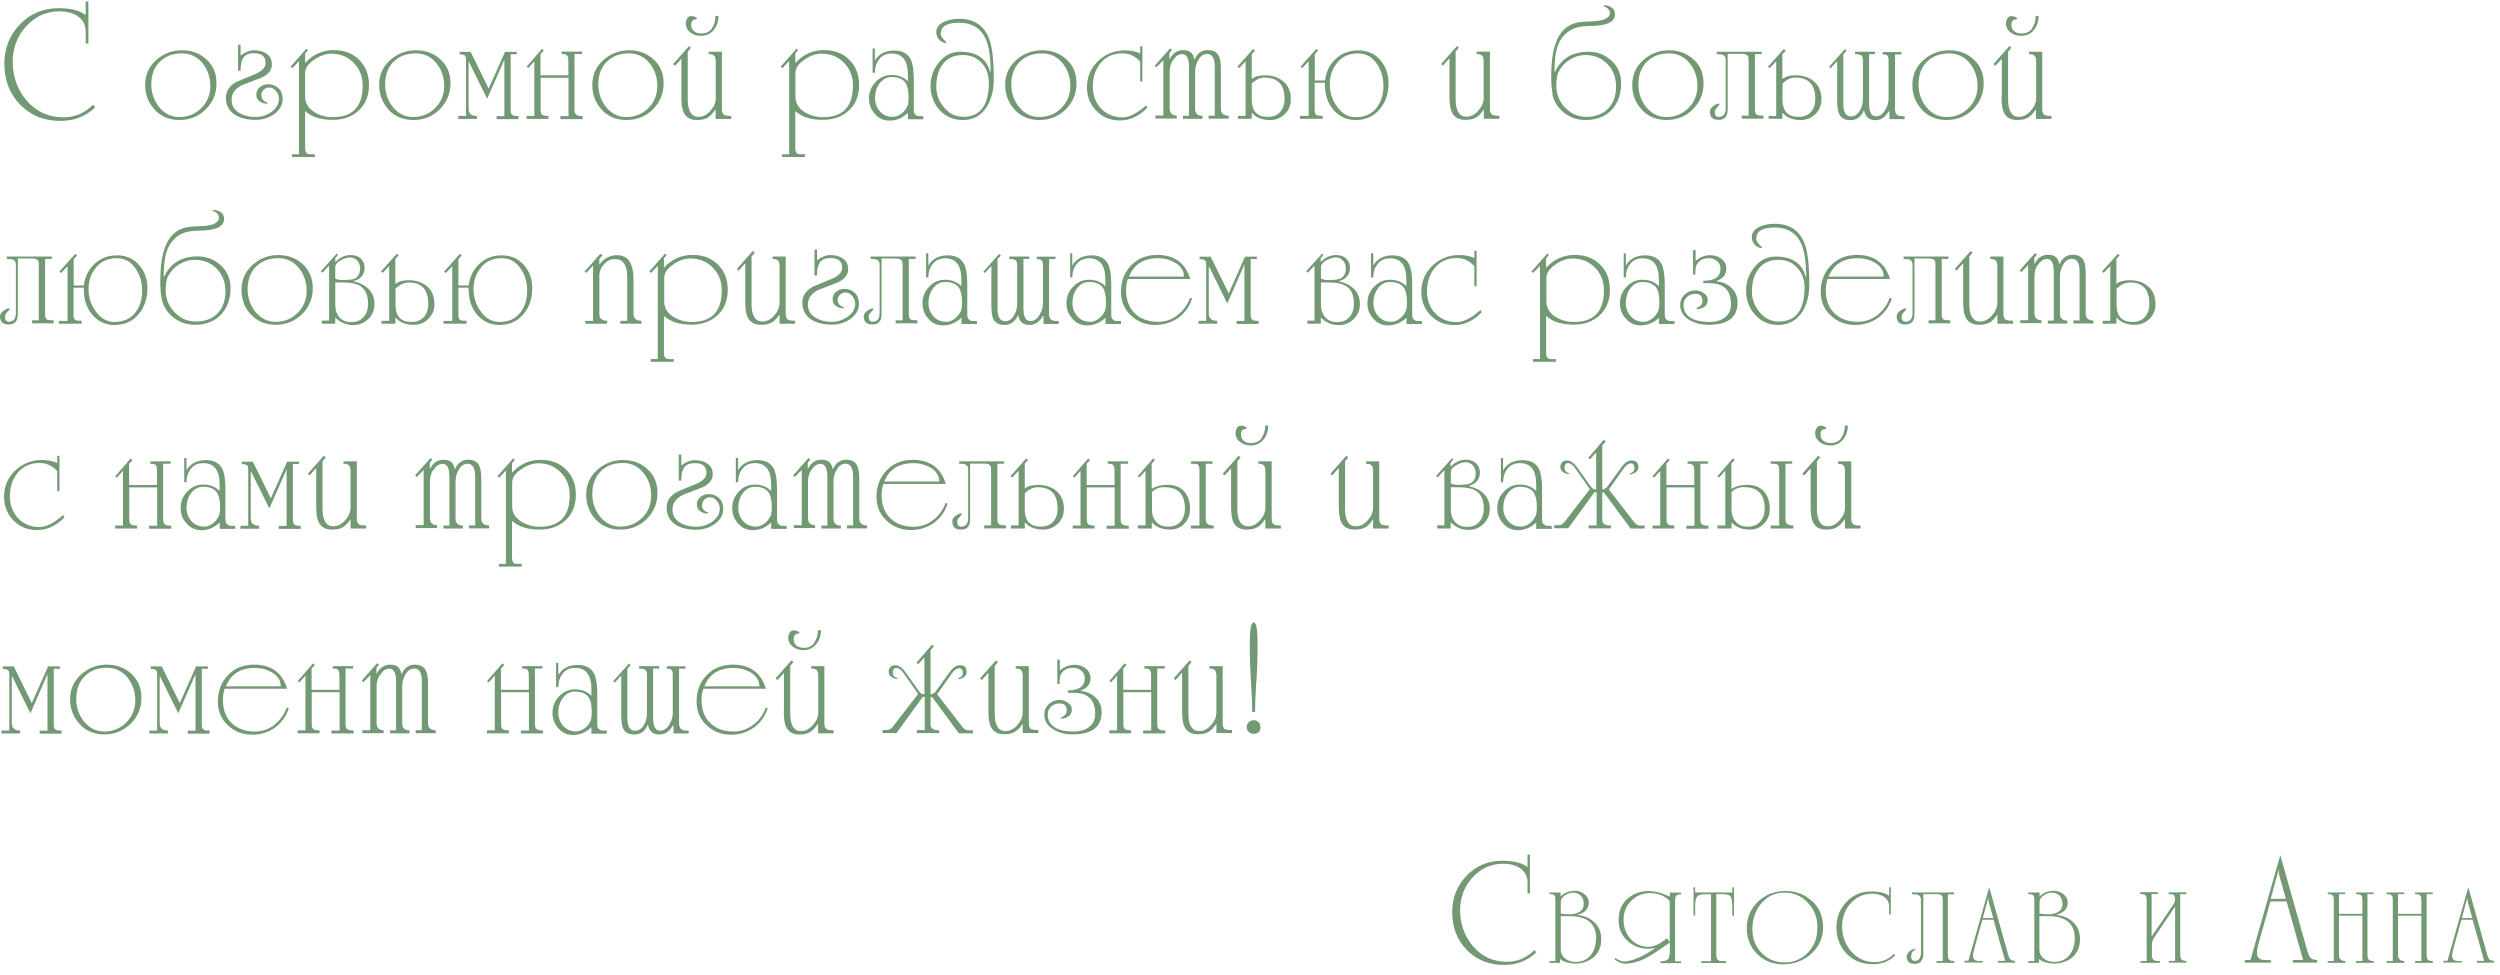 <?xml version="1.0" encoding="UTF-8"?> <svg xmlns="http://www.w3.org/2000/svg" width="218" height="85" viewBox="0 0 218 85" fill="none"><path d="M109.74 62.982C109.623 62.864 109.492 62.799 109.322 62.799C109.153 62.799 109.009 62.851 108.891 62.982C108.774 63.099 108.708 63.243 108.708 63.412C108.708 63.582 108.774 63.726 108.891 63.83C109.009 63.934 109.153 63.987 109.322 63.987C109.714 63.987 109.91 63.791 109.91 63.399C109.91 63.23 109.858 63.086 109.74 62.968M109.558 59.457C109.636 58.282 109.662 57.394 109.662 56.807V55.984C109.662 54.836 109.544 54.274 109.322 54.274C109.1 54.274 108.983 54.849 108.983 55.984V56.82C108.983 57.407 109.022 58.295 109.087 59.457C109.166 60.632 109.192 61.506 109.192 62.094H109.44C109.44 61.506 109.479 60.619 109.544 59.444M106.84 63.608C106.684 63.517 106.618 63.347 106.618 63.073V58.086H105.456V58.295C105.691 58.295 105.848 58.347 105.939 58.439C106.031 58.543 106.07 58.713 106.07 58.948V62.133C106.07 62.512 105.913 62.877 105.599 63.23C105.286 63.582 104.946 63.752 104.568 63.752C103.941 63.752 103.627 63.23 103.627 62.185V58.073L103.914 57.721L103.732 57.59L102.347 59.157L102.504 59.3L103.052 58.687H103.078V61.976C103.078 62.616 103.144 63.086 103.287 63.373C103.496 63.804 103.888 64.026 104.45 64.026C104.855 64.026 105.168 63.961 105.404 63.804C105.613 63.687 105.835 63.452 106.07 63.112V63.921H107.428V63.66C107.141 63.66 106.945 63.634 106.84 63.582M101.093 63.608C100.962 63.53 100.91 63.373 100.91 63.164V58.295H101.563V58.086H99.787V58.295C100.048 58.295 100.205 58.334 100.27 58.426C100.335 58.517 100.374 58.674 100.374 58.909V60.149H97.945V58.295L98.232 57.995L98.075 57.838L96.73 59.392L96.874 59.509L97.409 58.922V63.687H96.73V63.948H98.637V63.687C98.402 63.687 98.232 63.66 98.141 63.608C98.01 63.543 97.958 63.386 97.958 63.164V60.358H100.387V63.7H99.682V63.961H101.615V63.7C101.38 63.7 101.223 63.673 101.119 63.621M92.171 59.653H92.393C92.393 59.235 92.432 58.961 92.511 58.804C92.72 58.413 93.085 58.23 93.595 58.23C93.869 58.23 94.104 58.321 94.3 58.491C94.496 58.661 94.588 58.883 94.588 59.144C94.588 59.849 94.091 60.201 93.112 60.201V60.41H93.608C94.862 60.41 95.502 61.023 95.502 62.237C95.502 62.76 95.306 63.151 94.927 63.425C94.588 63.673 94.156 63.791 93.608 63.791C93.007 63.791 92.498 63.7 92.119 63.504C91.609 63.243 91.361 62.838 91.361 62.303C91.361 62.029 91.466 61.794 91.662 61.611C91.871 61.428 92.106 61.337 92.393 61.337C92.811 61.337 93.02 61.546 93.02 61.976C93.02 62.237 92.85 62.433 92.498 62.577V62.668C92.759 62.668 92.994 62.603 93.177 62.459C93.373 62.316 93.464 62.12 93.464 61.872C93.464 61.624 93.347 61.415 93.098 61.258C92.889 61.115 92.654 61.036 92.393 61.036C92.027 61.036 91.714 61.154 91.453 61.402C91.191 61.65 91.061 61.95 91.061 62.303C91.061 62.864 91.335 63.308 91.897 63.634C92.367 63.908 92.903 64.039 93.516 64.039C95.215 64.039 96.064 63.399 96.064 62.107C96.064 61.598 95.894 61.167 95.554 60.841C95.215 60.501 94.784 60.305 94.261 60.253V60.201C94.81 60.005 95.097 59.653 95.097 59.144C95.097 58.791 94.94 58.491 94.653 58.269C94.379 58.073 94.065 57.969 93.699 57.969C93.242 57.969 92.811 58.125 92.419 58.465V57.525H92.197V59.653H92.171ZM89.937 63.608C89.781 63.517 89.715 63.347 89.715 63.073V58.086H88.566V58.295C88.801 58.295 88.957 58.347 89.049 58.439C89.14 58.543 89.18 58.713 89.18 58.948V62.133C89.18 62.512 89.023 62.877 88.709 63.23C88.396 63.582 88.056 63.752 87.677 63.752C87.05 63.752 86.737 63.23 86.737 62.185V58.073L87.024 57.721L86.841 57.59L85.457 59.157L85.614 59.3L86.162 58.687H86.188V61.976C86.188 62.616 86.254 63.086 86.397 63.373C86.606 63.804 86.998 64.026 87.56 64.026C87.965 64.026 88.278 63.961 88.513 63.804C88.722 63.687 88.945 63.452 89.18 63.112V63.921H90.538V63.66C90.251 63.66 90.055 63.634 89.95 63.582M81.904 63.948V63.687C81.394 63.687 81.146 63.517 81.146 63.177V60.788H81.29L83.615 63.948H84.843V63.687C84.529 63.687 84.346 63.687 84.281 63.66C84.15 63.621 84.02 63.504 83.863 63.308L81.721 60.54L83.014 58.713C83.223 58.413 83.432 58.269 83.654 58.269C83.85 58.269 83.954 58.413 83.954 58.687C83.954 58.909 83.824 59.065 83.55 59.144V59.222C83.732 59.222 83.902 59.17 84.059 59.039C84.216 58.922 84.294 58.778 84.294 58.595C84.294 58.204 84.098 58.008 83.693 58.008C83.393 58.008 83.105 58.204 82.818 58.595L81.59 60.292C81.473 60.449 81.316 60.54 81.146 60.54V56.689L81.447 56.35L81.277 56.206L79.918 57.786L80.075 57.916L80.611 57.316V60.54C80.415 60.54 80.271 60.462 80.153 60.292L78.938 58.595C78.664 58.204 78.364 58.008 78.063 58.008C77.893 58.008 77.75 58.06 77.645 58.165C77.541 58.269 77.489 58.413 77.489 58.582C77.489 58.765 77.58 58.922 77.75 59.039C77.893 59.144 78.063 59.196 78.259 59.196V59.117C77.985 59.052 77.854 58.896 77.854 58.661C77.854 58.386 77.959 58.243 78.155 58.243C78.351 58.243 78.573 58.386 78.782 58.687L80.062 60.514L77.919 63.282C77.776 63.478 77.632 63.595 77.515 63.634C77.436 63.647 77.253 63.66 76.953 63.66V63.921H78.181L80.467 60.762H80.637V63.66H79.944V63.921H81.943L81.904 63.948ZM71.035 56.037C70.813 56.35 70.487 56.494 70.069 56.494C69.821 56.494 69.625 56.428 69.455 56.298C69.298 56.167 69.207 55.984 69.207 55.736C69.207 55.423 69.35 55.254 69.651 55.254L69.716 55.149C69.585 55.032 69.416 54.966 69.194 54.966C69.05 54.966 68.932 55.032 68.854 55.175C68.776 55.306 68.736 55.449 68.736 55.606C68.736 55.945 68.88 56.206 69.154 56.402C69.403 56.598 69.703 56.689 70.056 56.689C70.513 56.689 70.892 56.52 71.166 56.18C71.454 55.841 71.584 55.436 71.584 54.953H71.323C71.323 55.384 71.218 55.736 71.009 56.011M68.344 62.002C68.344 62.642 68.41 63.112 68.553 63.399C68.763 63.83 69.141 64.052 69.703 64.052C70.095 64.052 70.408 63.987 70.644 63.83C70.853 63.713 71.075 63.478 71.31 63.138H71.336V63.948H72.694V63.687C72.407 63.687 72.211 63.66 72.107 63.608C71.95 63.517 71.885 63.347 71.885 63.073V58.086H70.735V58.295C70.97 58.295 71.127 58.347 71.218 58.439C71.31 58.543 71.349 58.713 71.349 58.948V62.133C71.349 62.512 71.192 62.877 70.879 63.23C70.565 63.582 70.226 63.752 69.847 63.752C69.22 63.752 68.906 63.23 68.906 62.185V58.073L69.194 57.721L69.011 57.59L67.626 59.157L67.796 59.3L68.358 58.687V61.976L68.344 62.002ZM65.693 63.19C65.183 63.582 64.609 63.791 63.982 63.791C63.119 63.791 62.44 63.543 61.931 63.047C61.421 62.551 61.173 61.885 61.173 61.023C61.173 60.684 61.225 60.371 61.33 60.057H66.79C66.359 58.648 65.392 57.956 63.903 57.956C62.976 57.956 62.218 58.256 61.63 58.87C61.029 59.483 60.742 60.253 60.742 61.18C60.742 62.002 61.029 62.694 61.617 63.243C62.205 63.791 62.91 64.065 63.733 64.065C64.491 64.065 65.144 63.856 65.732 63.452C66.307 63.034 66.712 62.472 66.947 61.755L66.777 61.702C66.555 62.316 66.189 62.812 65.706 63.19M63.982 58.243C64.504 58.243 64.987 58.373 65.431 58.621C65.954 58.935 66.215 59.326 66.215 59.822V59.849H61.421C61.852 58.778 62.688 58.243 63.968 58.243M58.56 58.413C58.626 58.491 58.665 58.648 58.665 58.856V62.146C58.665 62.499 58.574 62.838 58.378 63.151C58.169 63.53 57.894 63.713 57.568 63.713C57.163 63.713 56.954 63.334 56.954 62.59V58.295H57.476V58.086H55.726V58.295C55.974 58.295 56.157 58.334 56.261 58.4C56.366 58.465 56.418 58.621 56.418 58.87V62.185C56.418 62.551 56.34 62.877 56.17 63.177C55.974 63.543 55.7 63.726 55.373 63.726C54.929 63.726 54.707 63.347 54.707 62.603V58.308L54.994 58.008L54.851 57.851L53.466 59.405L53.61 59.522L54.145 58.935H54.172V62.381C54.172 62.903 54.224 63.295 54.341 63.53C54.511 63.882 54.838 64.052 55.308 64.052C55.856 64.052 56.248 63.765 56.497 63.177C56.601 63.752 56.928 64.052 57.476 64.052C57.999 64.052 58.378 63.791 58.652 63.282H58.73V63.961H60.05V63.713C59.762 63.713 59.553 63.687 59.449 63.621C59.292 63.53 59.214 63.347 59.214 63.073V58.308H59.775V58.099H58.142V58.308C58.365 58.308 58.508 58.347 58.574 58.426M51.48 62.89C51.363 63.138 51.193 63.347 50.958 63.517C50.723 63.687 50.488 63.778 50.227 63.778C49.769 63.778 49.404 63.621 49.116 63.295C48.829 62.968 48.685 62.59 48.685 62.133C48.685 61.676 48.803 61.258 49.051 60.906C49.338 60.501 49.691 60.306 50.122 60.306C50.684 60.306 51.076 60.462 51.298 60.762C51.494 61.036 51.598 61.454 51.598 62.042C51.598 62.446 51.559 62.721 51.48 62.89ZM52.343 63.647C52.173 63.582 52.081 63.425 52.081 63.19V60.488C52.081 59.705 51.99 59.131 51.82 58.765C51.559 58.243 51.076 57.982 50.383 57.982C49.586 57.982 49.025 58.282 48.685 58.87V57.799H48.489V59.914H48.685C48.685 59.444 48.816 59.052 49.077 58.726C49.338 58.4 49.691 58.243 50.161 58.243C51.102 58.243 51.572 58.87 51.572 60.123V60.671C51.206 60.292 50.723 60.11 50.161 60.11C49.599 60.11 49.155 60.306 48.764 60.71C48.372 61.115 48.176 61.598 48.176 62.146C48.176 62.668 48.346 63.125 48.672 63.491C49.012 63.895 49.443 64.091 49.965 64.091C50.553 64.091 51.089 63.869 51.572 63.425V63.974H52.917V63.713C52.604 63.713 52.421 63.7 52.343 63.673M46.83 63.608C46.7 63.53 46.647 63.373 46.647 63.164V58.295H47.3V58.086H45.524V58.295C45.785 58.295 45.942 58.334 46.007 58.426C46.072 58.517 46.112 58.674 46.112 58.909V60.149H43.682V58.295L43.969 57.995L43.813 57.838L42.467 59.392L42.611 59.509L43.147 58.922V63.687H42.467V63.948H44.374V63.687C44.139 63.687 43.969 63.66 43.878 63.608C43.747 63.543 43.695 63.386 43.695 63.164V60.358H46.125V63.7H45.419V63.961H47.353V63.7C47.118 63.7 46.961 63.673 46.856 63.621M33.14 58.87C33.349 58.504 33.624 58.308 33.95 58.308C34.342 58.308 34.538 58.687 34.538 59.431V63.687H34.016V63.948H35.714V63.687C35.283 63.687 35.074 63.478 35.074 63.073V59.849C35.074 59.483 35.165 59.144 35.335 58.843C35.531 58.478 35.805 58.295 36.132 58.295C36.563 58.295 36.785 58.674 36.785 59.418V63.673H36.249V63.934H38V63.673C37.543 63.673 37.321 63.465 37.321 63.06V59.64C37.321 59.091 37.255 58.713 37.138 58.478C36.981 58.139 36.654 57.956 36.171 57.956C35.661 57.956 35.283 58.217 35.035 58.752H34.995C34.917 58.217 34.603 57.956 34.016 57.956C33.519 57.956 33.127 58.217 32.853 58.739H32.827V58.243L33.049 57.956L32.892 57.825L31.547 59.339L31.691 59.483L32.291 58.87V63.673H31.599V63.934H33.454V63.673C33.049 63.673 32.84 63.465 32.84 63.06V59.849C32.84 59.496 32.931 59.157 33.127 58.843M30.319 63.608C30.188 63.53 30.136 63.373 30.136 63.164V58.295H30.789V58.086H29.013V58.295C29.274 58.295 29.431 58.334 29.496 58.426C29.561 58.517 29.6 58.674 29.6 58.909V60.149H27.171V58.295L27.458 57.995L27.301 57.838L25.956 59.392L26.1 59.509L26.635 58.922V63.687H25.956V63.948H27.863V63.687C27.628 63.687 27.458 63.66 27.367 63.608C27.236 63.543 27.184 63.386 27.184 63.164V60.358H29.613V63.7H28.908V63.961H30.841V63.7C30.606 63.7 30.45 63.673 30.345 63.621M23.957 63.19C23.448 63.582 22.873 63.791 22.246 63.791C21.384 63.791 20.705 63.543 20.195 63.047C19.686 62.551 19.438 61.885 19.438 61.023C19.438 60.684 19.49 60.371 19.594 60.057H25.041C24.61 58.648 23.644 57.956 22.155 57.956C21.227 57.956 20.47 58.256 19.882 58.87C19.294 59.483 18.994 60.253 18.994 61.18C18.994 62.002 19.281 62.694 19.869 63.243C20.456 63.791 21.162 64.065 21.985 64.065C22.742 64.065 23.409 63.856 23.97 63.452C24.545 63.034 24.95 62.472 25.185 61.755L25.002 61.702C24.78 62.316 24.415 62.812 23.931 63.19M22.246 58.243C22.769 58.243 23.252 58.373 23.696 58.621C24.219 58.935 24.48 59.326 24.48 59.822V59.849H19.699C20.13 58.778 20.966 58.243 22.246 58.243ZM13.572 58.4C13.664 58.465 13.703 58.608 13.703 58.817V63.7H13.024V63.961H14.657V63.7C14.16 63.7 13.925 63.491 13.925 63.086V59H13.964L15.545 62.198L17.047 58.791V63.713H16.368V63.974H18.275V63.713C18.04 63.713 17.883 63.687 17.779 63.634C17.648 63.569 17.596 63.412 17.596 63.19V58.321H18.131V58.112H17.099L15.675 61.311L14.108 58.112H13.141V58.321C13.35 58.321 13.507 58.36 13.585 58.426M7.381 58.974C7.864 58.478 8.504 58.23 9.327 58.23C10.072 58.23 10.672 58.53 11.143 59.117C11.574 59.666 11.796 60.319 11.796 61.076C11.796 61.833 11.535 62.472 11.012 62.995C10.49 63.517 9.85 63.791 9.092 63.791C8.387 63.791 7.786 63.491 7.302 62.89C6.871 62.329 6.649 61.689 6.649 60.958C6.649 60.136 6.884 59.483 7.368 58.987M6.963 63.164C7.524 63.752 8.23 64.039 9.092 64.039C9.993 64.039 10.764 63.726 11.391 63.112C12.018 62.498 12.332 61.741 12.332 60.854C12.332 59.966 12.044 59.313 11.469 58.765C10.895 58.23 10.176 57.956 9.327 57.956C8.478 57.956 7.707 58.243 7.067 58.817C6.427 59.392 6.114 60.11 6.114 60.971C6.114 61.833 6.401 62.564 6.963 63.151M0.679 58.4C0.771 58.465 0.81 58.608 0.81 58.817V63.7H0.131V63.961H1.764V63.7C1.267 63.7 1.032 63.491 1.032 63.086V59H1.071L2.652 62.198L4.141 58.791V63.713H3.462V63.974H5.369V63.713C5.134 63.713 4.977 63.687 4.873 63.634C4.742 63.569 4.69 63.412 4.69 63.19V58.321H5.225V58.112H4.193L2.77 61.311L1.202 58.112H0.235V58.321C0.444 58.321 0.601 58.36 0.679 58.426" fill="#729974"></path><path d="M160.58 38.179C160.358 38.492 160.032 38.636 159.614 38.636C159.365 38.636 159.169 38.571 159 38.44C158.843 38.309 158.751 38.127 158.751 37.879C158.751 37.565 158.908 37.409 159.196 37.409L159.261 37.304C159.13 37.187 158.96 37.121 158.738 37.121C158.595 37.121 158.477 37.187 158.399 37.33C158.32 37.461 158.281 37.617 158.281 37.761C158.281 38.1 158.425 38.362 158.699 38.557C158.947 38.753 159.248 38.845 159.601 38.845C160.058 38.845 160.437 38.675 160.711 38.336C160.985 37.996 161.129 37.591 161.129 37.108H160.868C160.868 37.539 160.763 37.892 160.554 38.166M157.889 44.132C157.889 44.771 157.955 45.241 158.085 45.528C158.294 45.959 158.673 46.181 159.235 46.181C159.627 46.181 159.953 46.116 160.188 45.972C160.397 45.855 160.619 45.62 160.855 45.28H160.881V46.09H162.239V45.829C161.952 45.829 161.756 45.803 161.651 45.75C161.495 45.659 161.429 45.476 161.429 45.215V40.228H160.267V40.437C160.502 40.437 160.659 40.489 160.75 40.581C160.841 40.685 160.881 40.855 160.881 41.09V44.275C160.881 44.654 160.724 45.019 160.41 45.372C160.097 45.724 159.757 45.894 159.378 45.894C158.751 45.894 158.438 45.372 158.438 44.34V40.228L158.725 39.876L158.542 39.745L157.158 41.312L157.328 41.455L157.889 40.842V44.132ZM155.695 45.319V40.437H156.283V40.228H154.402V40.437C154.715 40.437 154.898 40.45 154.976 40.489C155.094 40.568 155.146 40.737 155.146 41.012V45.829H154.402V46.09H156.387V45.829C155.93 45.829 155.695 45.659 155.695 45.319ZM152.142 42.487C153.291 42.487 153.879 43.113 153.879 44.353C153.879 44.823 153.748 45.202 153.487 45.489C153.226 45.776 152.873 45.92 152.403 45.92C151.933 45.92 151.606 45.789 151.358 45.502C151.11 45.228 150.992 44.863 150.992 44.406V42.904C151.266 42.617 151.645 42.474 152.142 42.474M149.764 46.09H150.992V45.568H151.018C151.384 45.972 151.907 46.181 152.586 46.181C153.082 46.181 153.5 46.011 153.827 45.659C154.166 45.306 154.323 44.889 154.323 44.38C154.323 43.74 154.153 43.231 153.814 42.852C153.474 42.474 152.991 42.278 152.364 42.278C151.815 42.278 151.358 42.395 150.979 42.63V40.424L151.266 40.124L151.11 39.967L149.764 41.521L149.908 41.638L150.444 41.051V45.816H149.764V46.077V46.09ZM148.458 45.75C148.327 45.672 148.275 45.515 148.275 45.306V40.437H148.928V40.228H147.152V40.437C147.413 40.437 147.57 40.476 147.635 40.568C147.7 40.659 147.74 40.816 147.74 41.051V42.291H145.31V40.437L145.597 40.137L145.44 39.98L144.095 41.534L144.239 41.651L144.774 41.064V45.829H144.095V46.09H146.002V45.829C145.767 45.829 145.597 45.803 145.506 45.75C145.375 45.672 145.323 45.528 145.323 45.306V42.5H147.753V45.842H147.047V46.103H148.98V45.842C148.745 45.842 148.589 45.816 148.484 45.763M140.477 46.09V45.829C139.967 45.829 139.719 45.659 139.719 45.333V42.944H139.863L142.188 46.09H143.416V45.829C143.102 45.829 142.919 45.829 142.854 45.803C142.723 45.763 142.593 45.646 142.436 45.45L140.294 42.682L141.587 40.855C141.796 40.555 142.005 40.411 142.227 40.411C142.423 40.411 142.527 40.555 142.527 40.829C142.527 41.051 142.397 41.207 142.123 41.286V41.364C142.305 41.364 142.475 41.299 142.632 41.181C142.789 41.064 142.867 40.92 142.867 40.737C142.867 40.346 142.671 40.15 142.266 40.15C141.966 40.15 141.678 40.346 141.391 40.737L140.163 42.434C140.046 42.591 139.889 42.682 139.719 42.682V38.832L140.019 38.492L139.85 38.349L138.491 39.928L138.648 40.059L139.183 39.458V42.682C139.001 42.682 138.844 42.604 138.726 42.434L137.511 40.737C137.224 40.346 136.937 40.15 136.636 40.15C136.466 40.15 136.323 40.202 136.218 40.307C136.114 40.411 136.061 40.555 136.061 40.724C136.061 40.907 136.153 41.064 136.323 41.181C136.466 41.286 136.636 41.338 136.832 41.338V41.26C136.558 41.194 136.427 41.038 136.427 40.803C136.427 40.529 136.532 40.385 136.728 40.385C136.924 40.385 137.146 40.529 137.355 40.829L138.635 42.656L136.493 45.424C136.349 45.62 136.205 45.737 136.088 45.776C136.009 45.789 135.826 45.803 135.526 45.803V46.064H136.754L139.04 42.917H139.223V45.816H138.53V46.077H140.529L140.477 46.09ZM133.88 45.032C133.762 45.28 133.593 45.489 133.357 45.659C133.122 45.829 132.887 45.92 132.626 45.92C132.169 45.92 131.803 45.763 131.516 45.437C131.228 45.111 131.085 44.732 131.085 44.275C131.085 43.818 131.202 43.401 131.45 43.048C131.738 42.656 132.09 42.447 132.521 42.447C133.083 42.447 133.475 42.604 133.71 42.904C133.906 43.179 134.011 43.596 134.011 44.184C134.011 44.588 133.971 44.863 133.893 45.032M134.729 45.789C134.559 45.724 134.468 45.568 134.468 45.333V42.63C134.468 41.847 134.376 41.273 134.207 40.907C133.945 40.385 133.462 40.124 132.77 40.124C131.973 40.124 131.411 40.424 131.071 41.012V39.941H130.876V42.056H131.071C131.071 41.586 131.202 41.181 131.463 40.868C131.725 40.542 132.077 40.385 132.548 40.385C133.488 40.385 133.958 41.012 133.958 42.265V42.813C133.593 42.447 133.109 42.252 132.548 42.252C131.986 42.252 131.542 42.447 131.15 42.852C130.758 43.257 130.562 43.727 130.562 44.288C130.562 44.849 130.732 45.267 131.058 45.633C131.398 46.024 131.829 46.233 132.352 46.233C132.939 46.233 133.475 46.011 133.958 45.568V46.116H135.304V45.855C134.99 45.855 134.807 45.855 134.729 45.816M128.759 42.839C129.177 43.126 129.386 43.636 129.386 44.367C129.386 44.823 129.256 45.202 128.994 45.502C128.733 45.803 128.381 45.946 127.923 45.946C127.466 45.946 127.14 45.803 126.891 45.528C126.643 45.254 126.513 44.876 126.513 44.432V42.487H127.113C127.871 42.487 128.42 42.604 128.759 42.839ZM126.996 40.555C127.283 40.398 127.558 40.307 127.806 40.307C128.054 40.307 128.263 40.398 128.433 40.581C128.59 40.764 128.681 40.986 128.681 41.247C128.681 41.69 128.524 41.991 128.211 42.147C128.002 42.239 127.636 42.278 127.127 42.278C126.826 42.278 126.617 42.226 126.513 42.134V41.181C126.513 40.946 126.669 40.737 127.009 40.555M125.337 46.09H126.5V45.568H126.526C126.957 45.998 127.466 46.207 128.08 46.207C128.59 46.207 129.021 46.024 129.373 45.672C129.726 45.319 129.909 44.889 129.909 44.38C129.909 43.361 129.295 42.682 128.041 42.369C128.341 42.317 128.576 42.187 128.772 41.978C128.955 41.769 129.047 41.521 129.047 41.221C129.047 40.881 128.929 40.607 128.707 40.398C128.485 40.189 128.185 40.085 127.832 40.085C127.336 40.085 126.904 40.281 126.513 40.672H126.486V40.359L126.735 40.046L126.617 39.954L125.219 41.508L125.376 41.625L125.912 41.038H125.951V45.803H125.324V46.064L125.337 46.09ZM120.491 45.75C120.334 45.659 120.269 45.476 120.269 45.215V40.228H119.119V40.437C119.354 40.437 119.511 40.489 119.602 40.581C119.694 40.685 119.733 40.855 119.733 41.09V44.275C119.733 44.654 119.576 45.019 119.263 45.372C118.949 45.724 118.61 45.894 118.231 45.894C117.604 45.894 117.29 45.372 117.29 44.34V40.228L117.578 39.876L117.395 39.745L116.01 41.312L116.167 41.455L116.716 40.842H116.742V44.132C116.742 44.771 116.807 45.241 116.951 45.528C117.16 45.959 117.552 46.181 118.113 46.181C118.518 46.181 118.832 46.116 119.067 45.972C119.276 45.855 119.498 45.62 119.733 45.28V46.09H121.092V45.829C120.804 45.829 120.608 45.803 120.504 45.75M110.04 38.179C109.818 38.492 109.492 38.636 109.074 38.636C108.826 38.636 108.63 38.571 108.46 38.44C108.303 38.309 108.212 38.127 108.212 37.879C108.212 37.565 108.355 37.409 108.656 37.409L108.721 37.304C108.59 37.187 108.421 37.121 108.199 37.121C108.055 37.121 107.937 37.187 107.859 37.33C107.781 37.461 107.741 37.617 107.741 37.761C107.741 38.1 107.885 38.362 108.159 38.557C108.408 38.753 108.708 38.845 109.061 38.845C109.518 38.845 109.897 38.675 110.171 38.336C110.445 37.996 110.589 37.591 110.589 37.108H110.328C110.328 37.539 110.223 37.892 110.014 38.166M107.35 44.132C107.35 44.771 107.415 45.241 107.545 45.528C107.754 45.959 108.133 46.181 108.695 46.181C109.087 46.181 109.413 46.116 109.649 45.972C109.858 45.855 110.08 45.62 110.315 45.28H110.341V46.09H111.699V45.829C111.412 45.829 111.216 45.803 111.112 45.75C110.955 45.659 110.89 45.476 110.89 45.215V40.228H109.727V40.437C109.962 40.437 110.119 40.489 110.21 40.581C110.302 40.685 110.341 40.855 110.341 41.09V44.275C110.341 44.654 110.184 45.019 109.871 45.372C109.557 45.724 109.217 45.894 108.839 45.894C108.212 45.894 107.898 45.372 107.898 44.34V40.228L108.186 39.876L108.003 39.745L106.618 41.312L106.788 41.455L107.35 40.842V44.132ZM105.142 45.319V40.437H105.73V40.228H103.849V40.437C104.162 40.437 104.358 40.45 104.423 40.489C104.541 40.568 104.593 40.737 104.593 41.012V45.829H103.849V46.09H105.834V45.829C105.377 45.829 105.142 45.659 105.142 45.319ZM101.589 42.487C102.738 42.487 103.326 43.113 103.326 44.353C103.326 44.823 103.196 45.202 102.947 45.489C102.686 45.776 102.333 45.92 101.863 45.92C101.393 45.92 101.066 45.789 100.818 45.502C100.57 45.228 100.452 44.863 100.452 44.406V42.904C100.727 42.617 101.106 42.474 101.602 42.474M99.211 46.09H100.439V45.568H100.465C100.831 45.972 101.354 46.181 102.033 46.181C102.529 46.181 102.947 46.011 103.274 45.659C103.614 45.306 103.77 44.889 103.77 44.38C103.77 43.74 103.601 43.231 103.261 42.852C102.921 42.474 102.438 42.278 101.811 42.278C101.262 42.278 100.805 42.395 100.426 42.63V40.424L100.714 40.124L100.557 39.967L99.211 41.521L99.355 41.638L99.891 41.051V45.816H99.211V46.077V46.09ZM97.905 45.75C97.775 45.672 97.722 45.515 97.722 45.306V40.437H98.375V40.228H96.599V40.437C96.86 40.437 97.017 40.476 97.082 40.568C97.147 40.659 97.187 40.816 97.187 41.051V42.291H94.757V40.437L95.044 40.137L94.888 39.98L93.542 41.534L93.686 41.651L94.222 41.064V45.829H93.542V46.09H95.449V45.829C95.214 45.829 95.044 45.803 94.953 45.75C94.822 45.672 94.77 45.528 94.77 45.306V42.5H97.2V45.842H96.494V46.103H98.428V45.842C98.192 45.842 98.036 45.816 97.931 45.763M90.499 42.487C91.648 42.487 92.223 43.113 92.223 44.353C92.223 44.823 92.092 45.202 91.844 45.489C91.583 45.776 91.23 45.92 90.76 45.92C89.819 45.92 89.362 45.424 89.362 44.406V43.022C89.715 42.656 90.107 42.487 90.512 42.487M88.147 46.09H89.362V45.568H89.388C89.754 45.972 90.276 46.181 90.956 46.181C91.465 46.181 91.883 46.011 92.249 45.659C92.602 45.306 92.772 44.889 92.772 44.38C92.772 43.714 92.562 43.205 92.144 42.839C91.727 42.474 91.178 42.278 90.512 42.278C90.028 42.278 89.636 42.382 89.362 42.604V40.424L89.65 40.124L89.493 39.967L88.108 41.521L88.265 41.638L88.826 41.051V45.816H88.16V46.077L88.147 46.09ZM87.194 45.763C87.05 45.698 86.972 45.541 86.972 45.306V40.437H87.559V40.228H83.641V40.437C83.902 40.437 84.085 40.463 84.189 40.502C84.346 40.581 84.424 40.724 84.424 40.946V45.137C84.424 45.659 84.215 45.92 83.81 45.92C83.588 45.92 83.471 45.776 83.471 45.476C83.471 45.372 83.536 45.241 83.667 45.097C83.797 44.954 83.876 44.863 83.889 44.81V44.758C83.706 44.758 83.523 44.837 83.327 44.98C83.131 45.124 83.04 45.293 83.04 45.476C83.04 45.946 83.288 46.181 83.797 46.181C84.333 46.181 84.594 45.894 84.594 45.293V40.424H85.822C86.149 40.424 86.332 40.516 86.397 40.685C86.41 40.764 86.423 40.894 86.423 41.051V45.816H85.822V46.077H87.716V45.816C87.455 45.816 87.272 45.789 87.181 45.75M81.394 45.333C80.884 45.737 80.31 45.933 79.683 45.933C78.82 45.933 78.141 45.685 77.632 45.189C77.135 44.693 76.874 44.027 76.874 43.166C76.874 42.826 76.926 42.513 77.031 42.2H82.478C82.047 40.79 81.08 40.098 79.591 40.098C78.664 40.098 77.906 40.398 77.318 41.012C76.73 41.625 76.43 42.395 76.43 43.335C76.43 44.158 76.717 44.849 77.305 45.398C77.893 45.946 78.598 46.22 79.421 46.22C80.179 46.22 80.832 46.011 81.42 45.607C81.995 45.189 82.4 44.628 82.635 43.91L82.452 43.857C82.23 44.471 81.864 44.967 81.381 45.346M79.67 40.385C80.192 40.385 80.675 40.516 81.12 40.764C81.642 41.077 81.903 41.468 81.903 41.965V41.991H77.109C77.54 40.92 78.389 40.385 79.656 40.385M70.748 41.012C70.957 40.633 71.231 40.45 71.558 40.45C71.95 40.45 72.145 40.829 72.145 41.573V45.829H71.623V46.09H73.321V45.829C72.89 45.829 72.681 45.62 72.681 45.215V41.991C72.681 41.612 72.772 41.286 72.942 40.986C73.138 40.62 73.412 40.437 73.739 40.437C74.17 40.437 74.392 40.816 74.392 41.56V45.816H73.857V46.077H75.607V45.816C75.15 45.816 74.928 45.607 74.928 45.202V41.782C74.928 41.233 74.862 40.855 74.745 40.607C74.588 40.267 74.262 40.085 73.778 40.085C73.269 40.085 72.89 40.359 72.642 40.881H72.603C72.524 40.346 72.198 40.085 71.623 40.085C71.126 40.085 70.735 40.346 70.46 40.868H70.434V40.359L70.656 40.072L70.499 39.941L69.154 41.455L69.298 41.599L69.912 40.986V45.789H69.219V46.05H71.074V45.789C70.669 45.789 70.46 45.581 70.46 45.176V41.965C70.46 41.612 70.552 41.273 70.748 40.959M67.168 45.032C67.051 45.28 66.881 45.489 66.646 45.659C66.411 45.829 66.176 45.92 65.915 45.92C65.457 45.92 65.091 45.763 64.804 45.437C64.517 45.111 64.373 44.732 64.373 44.275C64.373 43.818 64.491 43.401 64.739 43.048C65.026 42.656 65.379 42.447 65.81 42.447C66.372 42.447 66.764 42.604 66.999 42.904C67.195 43.179 67.299 43.596 67.299 44.184C67.299 44.588 67.26 44.863 67.182 45.032M68.018 45.789C67.848 45.724 67.756 45.568 67.756 45.333V42.63C67.756 41.847 67.665 41.273 67.495 40.907C67.234 40.385 66.751 40.124 66.058 40.124C65.261 40.124 64.7 40.424 64.36 41.012V39.941H64.164V42.056H64.36C64.36 41.586 64.491 41.181 64.752 40.868C65.013 40.542 65.366 40.385 65.836 40.385C66.777 40.385 67.247 41.012 67.247 42.265V42.813C66.881 42.447 66.398 42.252 65.836 42.252C65.274 42.252 64.83 42.447 64.438 42.852C64.046 43.257 63.851 43.727 63.851 44.288C63.851 44.849 64.02 45.267 64.347 45.633C64.687 46.024 65.118 46.233 65.64 46.233C66.228 46.233 66.763 46.011 67.247 45.568V46.116H68.592V45.855C68.279 45.855 68.096 45.855 68.018 45.816M61.225 44.079C61.225 43.883 61.29 43.714 61.421 43.57C61.551 43.44 61.721 43.361 61.917 43.361C62.152 43.361 62.348 43.466 62.518 43.675C62.675 43.883 62.766 44.105 62.766 44.34C62.766 44.81 62.531 45.189 62.074 45.515C61.669 45.789 61.212 45.933 60.715 45.933C60.167 45.933 59.71 45.816 59.331 45.594C58.874 45.319 58.639 44.941 58.639 44.432C58.639 43.883 58.939 43.453 59.553 43.153C60.115 42.931 60.676 42.722 61.238 42.5C61.852 42.226 62.152 41.834 62.152 41.351C62.152 40.933 61.996 40.62 61.656 40.411C61.369 40.215 61.016 40.124 60.585 40.124C60.219 40.124 59.827 40.281 59.409 40.581V39.641H59.187V41.912H59.409C59.409 41.416 59.474 41.051 59.618 40.829C59.788 40.529 60.115 40.385 60.585 40.385C61.264 40.385 61.604 40.672 61.604 41.233C61.604 41.612 61.303 41.938 60.702 42.2C60.141 42.421 59.592 42.656 59.03 42.891C58.429 43.231 58.129 43.688 58.129 44.262C58.129 44.928 58.403 45.437 58.952 45.776C59.409 46.05 59.984 46.194 60.702 46.194C61.277 46.194 61.813 46.038 62.283 45.724C62.806 45.359 63.067 44.915 63.067 44.353C63.067 43.975 62.949 43.662 62.701 43.44C62.466 43.205 62.152 43.087 61.787 43.087C61.525 43.087 61.29 43.166 61.081 43.335C60.872 43.505 60.768 43.714 60.768 43.975C60.768 44.236 60.859 44.445 61.055 44.575C61.251 44.719 61.473 44.784 61.748 44.784V44.693C61.395 44.575 61.212 44.367 61.212 44.079M52.368 41.116C52.852 40.62 53.492 40.372 54.315 40.372C55.059 40.372 55.66 40.672 56.13 41.26C56.562 41.808 56.784 42.461 56.784 43.218C56.784 43.975 56.522 44.614 56.013 45.137C55.49 45.659 54.85 45.92 54.093 45.92C53.374 45.92 52.786 45.62 52.303 45.019C51.872 44.458 51.65 43.818 51.65 43.087C51.65 42.265 51.885 41.612 52.368 41.116ZM51.95 45.306C52.512 45.894 53.23 46.181 54.093 46.181C54.994 46.181 55.765 45.881 56.392 45.254C57.019 44.628 57.332 43.883 57.332 42.996C57.332 42.108 57.045 41.455 56.47 40.92C55.895 40.385 55.177 40.111 54.328 40.111C53.479 40.111 52.708 40.398 52.068 40.986C51.428 41.56 51.114 42.278 51.114 43.139C51.114 44.001 51.402 44.732 51.964 45.319M45.497 40.881C45.994 40.555 46.49 40.398 46.947 40.398C47.718 40.398 48.371 40.659 48.894 41.194C49.416 41.717 49.678 42.382 49.678 43.166C49.678 45.019 48.802 45.933 47.065 45.933C46.477 45.933 45.955 45.789 45.484 45.502C44.936 45.163 44.661 44.719 44.661 44.158V42.095C44.661 41.651 44.936 41.247 45.497 40.894M44.753 39.967L43.368 41.534L43.538 41.651L44.113 41.038V49.17H43.499V49.405H45.497V49.17C45.158 49.17 44.949 49.17 44.897 49.144C44.74 49.092 44.648 48.922 44.648 48.661V45.437H44.674C45.223 45.933 46.02 46.181 47.052 46.181C47.979 46.181 48.737 45.907 49.325 45.359C49.913 44.81 50.213 44.079 50.213 43.153C50.213 42.226 49.926 41.508 49.364 40.946C48.802 40.385 48.071 40.098 47.156 40.098C46.177 40.098 45.354 40.463 44.674 41.194H44.648V40.398L44.897 40.098L44.753 39.967ZM37.79 41.012C37.999 40.633 38.274 40.45 38.6 40.45C38.992 40.45 39.188 40.829 39.188 41.573V45.829H38.666V46.09H40.364V45.829C39.933 45.829 39.724 45.62 39.724 45.215V41.991C39.724 41.612 39.815 41.286 39.985 40.986C40.181 40.62 40.455 40.437 40.782 40.437C41.213 40.437 41.435 40.816 41.435 41.56V45.816H40.899V46.077H42.65V45.816C42.193 45.816 41.971 45.607 41.971 45.202V41.782C41.971 41.233 41.905 40.855 41.788 40.607C41.631 40.267 41.304 40.085 40.821 40.085C40.312 40.085 39.933 40.359 39.684 40.881H39.645C39.567 40.346 39.253 40.085 38.666 40.085C38.169 40.085 37.777 40.346 37.503 40.868H37.477V40.359L37.699 40.072L37.542 39.941L36.197 41.455L36.34 41.599L36.941 40.986V45.789H36.249V46.05H38.104V45.789C37.699 45.789 37.49 45.581 37.49 45.176V41.965C37.49 41.612 37.581 41.273 37.777 40.959M31.337 45.75C31.181 45.659 31.115 45.476 31.115 45.215V40.228H29.953V40.437C30.188 40.437 30.345 40.489 30.436 40.581C30.527 40.685 30.567 40.855 30.567 41.09V44.275C30.567 44.654 30.41 45.019 30.096 45.372C29.783 45.724 29.43 45.894 29.064 45.894C28.437 45.894 28.124 45.372 28.124 44.34V40.228L28.411 39.876L28.228 39.745L26.844 41.312L27 41.455L27.549 40.842H27.575V44.132C27.575 44.771 27.641 45.241 27.784 45.528C27.993 45.959 28.385 46.181 28.947 46.181C29.352 46.181 29.665 46.116 29.901 45.972C30.11 45.855 30.331 45.62 30.567 45.28V46.09H31.925V45.829C31.638 45.829 31.442 45.803 31.337 45.75ZM21.514 40.542C21.606 40.607 21.645 40.751 21.645 40.959V45.842H20.966V46.103H22.598V45.842C22.102 45.842 21.867 45.633 21.867 45.228V41.142H21.906L23.487 44.34L24.989 40.933V45.855H24.31V46.116H26.217V45.855C25.982 45.855 25.825 45.829 25.72 45.776C25.603 45.698 25.538 45.554 25.538 45.333V40.463H26.073V40.255H25.041L23.617 43.453L22.05 40.255H21.083V40.463C21.292 40.463 21.436 40.502 21.527 40.568M19.058 45.032C18.941 45.28 18.771 45.489 18.536 45.659C18.301 45.829 18.066 45.92 17.804 45.92C17.347 45.92 16.981 45.763 16.694 45.437C16.407 45.111 16.263 44.732 16.263 44.275C16.263 43.818 16.381 43.401 16.629 43.048C16.916 42.656 17.269 42.447 17.7 42.447C18.262 42.447 18.654 42.604 18.889 42.904C19.084 43.179 19.189 43.596 19.189 44.184C19.189 44.588 19.15 44.863 19.072 45.032M19.921 45.789C19.751 45.724 19.659 45.568 19.659 45.333V42.63C19.659 41.847 19.568 41.273 19.398 40.907C19.137 40.385 18.654 40.124 17.961 40.124C17.164 40.124 16.59 40.424 16.263 41.012V39.941H16.067V42.056H16.263C16.263 41.586 16.394 41.181 16.655 40.868C16.916 40.542 17.269 40.385 17.739 40.385C18.68 40.385 19.15 41.012 19.15 42.265V42.813C18.784 42.447 18.301 42.252 17.739 42.252C17.177 42.252 16.733 42.447 16.341 42.852C15.95 43.257 15.754 43.727 15.754 44.288C15.754 44.849 15.923 45.267 16.263 45.633C16.603 46.024 17.034 46.233 17.556 46.233C18.144 46.233 18.68 46.011 19.163 45.568V46.116H20.508V45.855C20.195 45.855 20.012 45.855 19.934 45.816M14.408 45.75C14.29 45.672 14.225 45.515 14.225 45.306V40.437H14.878V40.228H13.102V40.437C13.363 40.437 13.52 40.476 13.585 40.568C13.65 40.659 13.69 40.816 13.69 41.051V42.291H11.26V40.437L11.547 40.137L11.391 39.98L10.045 41.534L10.189 41.651L10.724 41.064V45.829H10.045V46.09H11.952V45.829C11.717 45.829 11.547 45.803 11.456 45.75C11.325 45.672 11.273 45.528 11.273 45.306V42.5H13.703V45.842H12.997V46.103H14.931V45.842C14.695 45.842 14.539 45.816 14.434 45.763M3.435 45.959C2.678 45.959 2.064 45.698 1.58 45.189C1.097 44.667 0.862 44.04 0.862 43.283C0.862 42.474 1.084 41.795 1.528 41.247C1.998 40.672 2.639 40.372 3.435 40.372C4.062 40.372 4.572 40.607 4.99 41.09V42.826H5.186V39.745H4.99V40.372C4.611 40.202 4.167 40.111 3.657 40.111C2.743 40.111 1.972 40.424 1.319 41.038C0.679 41.651 0.353 42.408 0.353 43.322C0.353 44.132 0.627 44.823 1.175 45.385C1.724 45.946 2.416 46.22 3.226 46.22C4.115 46.22 4.925 45.842 5.63 45.097L5.499 44.915C4.715 45.607 4.023 45.959 3.422 45.959" fill="#729974"></path><path d="M185.7 24.629C186.85 24.629 187.424 25.243 187.424 26.496C187.424 26.966 187.294 27.344 187.045 27.632C186.784 27.919 186.432 28.075 185.961 28.075C185.034 28.075 184.564 27.566 184.564 26.561V25.177C184.929 24.825 185.308 24.642 185.713 24.642M183.336 28.232H184.55V27.71H184.577C184.942 28.115 185.465 28.323 186.144 28.323C186.654 28.323 187.085 28.154 187.437 27.801C187.79 27.449 187.96 27.031 187.96 26.522C187.96 25.856 187.751 25.347 187.333 24.982C186.915 24.616 186.366 24.433 185.7 24.433C185.217 24.433 184.825 24.538 184.55 24.76V22.58L184.838 22.279L184.681 22.123L183.296 23.676L183.453 23.794L184.015 23.206V27.971H183.349V28.232H183.336ZM177.693 23.141C177.902 22.775 178.176 22.58 178.502 22.58C178.894 22.58 179.09 22.958 179.09 23.702V27.958H178.568V28.219H180.266V27.958C179.835 27.958 179.626 27.749 179.626 27.344V24.12C179.626 23.755 179.717 23.415 179.887 23.115C180.083 22.749 180.357 22.567 180.684 22.567C181.115 22.567 181.337 22.945 181.337 23.689V27.945H180.801V28.206H182.552V27.945C182.095 27.945 181.873 27.736 181.873 27.331V23.911C181.873 23.363 181.82 22.984 181.703 22.736C181.546 22.397 181.219 22.214 180.736 22.214C180.227 22.214 179.848 22.488 179.6 23.01H179.561C179.482 22.475 179.169 22.214 178.581 22.214C178.084 22.214 177.693 22.475 177.418 22.997H177.392V22.488L177.614 22.201L177.457 22.07L176.112 23.585L176.256 23.728L176.857 23.115V27.919H176.164V28.18H178.019V27.919C177.614 27.919 177.405 27.71 177.405 27.305V24.094C177.405 23.741 177.497 23.402 177.68 23.089M174.923 27.893C174.767 27.801 174.701 27.619 174.701 27.357V22.371H173.552V22.58C173.787 22.58 173.944 22.632 174.035 22.723C174.126 22.828 174.166 22.997 174.166 23.232V26.418C174.166 26.796 174.009 27.162 173.695 27.514C173.382 27.867 173.029 28.036 172.663 28.036C172.036 28.036 171.723 27.514 171.723 26.483V22.371L172.01 22.018L171.84 21.888L170.456 23.454L170.613 23.598L171.161 22.984H171.187V26.274C171.187 26.914 171.253 27.384 171.396 27.671C171.605 28.102 171.997 28.323 172.559 28.323C172.964 28.323 173.277 28.245 173.512 28.115C173.721 27.997 173.944 27.762 174.179 27.423V28.232H175.537V27.971C175.25 27.971 175.054 27.945 174.949 27.893M169.541 27.906C169.398 27.84 169.319 27.684 169.319 27.449V22.58H169.907V22.371H165.988V22.58C166.25 22.58 166.432 22.606 166.537 22.645C166.694 22.71 166.772 22.867 166.772 23.089V27.279C166.772 27.801 166.563 28.049 166.158 28.049C165.936 28.049 165.819 27.906 165.819 27.605C165.819 27.501 165.884 27.37 166.014 27.227C166.145 27.083 166.223 26.992 166.237 26.94V26.887C166.054 26.887 165.871 26.966 165.675 27.109C165.479 27.253 165.387 27.423 165.387 27.592C165.387 28.062 165.636 28.297 166.145 28.297C166.681 28.297 166.942 27.997 166.942 27.41V22.541H168.17C168.496 22.541 168.679 22.632 168.745 22.802C168.758 22.88 168.771 23.01 168.771 23.167V27.932H168.17V28.193H170.064V27.932C169.803 27.932 169.62 27.906 169.528 27.867M163.728 27.462C163.219 27.854 162.644 28.062 162.017 28.062C161.155 28.062 160.476 27.814 159.966 27.318C159.457 26.822 159.209 26.157 159.209 25.295C159.209 24.956 159.261 24.642 159.366 24.329H164.813C164.382 22.932 163.415 22.227 161.926 22.227C160.998 22.227 160.241 22.527 159.653 23.141C159.065 23.755 158.765 24.525 158.765 25.451C158.765 26.274 159.052 26.966 159.64 27.514C160.228 28.062 160.933 28.337 161.756 28.337C162.514 28.337 163.167 28.128 163.755 27.723C164.329 27.305 164.734 26.744 164.969 26.026L164.787 25.974C164.564 26.587 164.199 27.083 163.715 27.462M162.017 22.514C162.54 22.514 163.023 22.645 163.467 22.893C163.99 23.206 164.251 23.598 164.251 24.094V24.12H159.457C159.888 23.05 160.737 22.514 162.004 22.514M155.094 28.036C154.428 28.036 153.879 27.762 153.422 27.201C152.991 26.679 152.769 26.078 152.769 25.412C152.769 24.616 152.952 23.976 153.317 23.48C153.722 22.932 154.31 22.658 155.081 22.658C155.76 22.658 156.309 22.893 156.727 23.35C157.145 23.807 157.354 24.381 157.354 25.073C157.354 27.057 156.596 28.036 155.094 28.036ZM153.161 20.752C153.161 20.151 153.696 19.838 154.767 19.838C155.839 19.838 156.635 20.308 157.066 21.248C157.354 21.901 157.498 22.867 157.498 24.133H157.458C157.145 22.958 156.27 22.371 154.833 22.371C154.101 22.371 153.474 22.684 152.965 23.324C152.495 23.911 152.259 24.577 152.259 25.334C152.259 26.169 152.521 26.861 153.03 27.436C153.566 28.036 154.245 28.337 155.068 28.337C155.969 28.337 156.675 27.945 157.158 27.188C157.563 26.548 157.772 25.739 157.772 24.786C157.772 23.18 157.641 22.018 157.393 21.313C156.949 20.112 156.074 19.512 154.754 19.512C154.297 19.512 153.879 19.59 153.5 19.747C153.004 19.956 152.756 20.269 152.756 20.674C152.756 20.922 152.834 21.144 153.004 21.326C153.174 21.509 153.383 21.614 153.631 21.64V21.548C153.304 21.248 153.135 21 153.135 20.791M147.609 23.937H147.831C147.831 23.52 147.87 23.245 147.949 23.089C148.158 22.697 148.523 22.514 149.033 22.514C149.307 22.514 149.542 22.606 149.738 22.775C149.934 22.945 150.026 23.167 150.026 23.428C150.026 24.133 149.529 24.485 148.536 24.485V24.694H149.046C150.313 24.694 150.94 25.308 150.94 26.522C150.94 27.044 150.757 27.436 150.365 27.71C150.026 27.958 149.595 28.075 149.046 28.075C148.445 28.075 147.936 27.984 147.557 27.788C147.047 27.527 146.799 27.122 146.799 26.587C146.799 26.313 146.904 26.078 147.1 25.895C147.309 25.713 147.544 25.621 147.831 25.621C148.249 25.621 148.458 25.83 148.458 26.261C148.458 26.522 148.288 26.718 147.949 26.861V26.953C148.21 26.953 148.432 26.887 148.628 26.744C148.824 26.6 148.915 26.404 148.915 26.157C148.915 25.908 148.798 25.7 148.55 25.543C148.341 25.399 148.105 25.321 147.844 25.321C147.478 25.321 147.165 25.439 146.904 25.686C146.642 25.934 146.512 26.235 146.512 26.587C146.512 27.149 146.786 27.592 147.348 27.919C147.818 28.193 148.354 28.323 148.968 28.323C150.666 28.323 151.515 27.684 151.515 26.391C151.515 25.882 151.345 25.451 151.005 25.125C150.666 24.786 150.235 24.59 149.712 24.538V24.485C150.261 24.29 150.535 23.937 150.535 23.428C150.535 23.076 150.391 22.775 150.091 22.553C149.817 22.358 149.503 22.253 149.137 22.253C148.68 22.253 148.249 22.41 147.857 22.749V21.809H147.635V23.937H147.609ZM144.565 27.175C144.448 27.423 144.278 27.632 144.043 27.801C143.808 27.971 143.573 28.062 143.311 28.062C142.854 28.062 142.488 27.906 142.201 27.579C141.914 27.253 141.77 26.874 141.77 26.418C141.77 25.961 141.888 25.543 142.136 25.191C142.41 24.786 142.776 24.59 143.207 24.59C143.769 24.59 144.16 24.747 144.396 25.047C144.592 25.321 144.696 25.739 144.696 26.326C144.696 26.731 144.657 27.005 144.578 27.175M145.428 27.932C145.258 27.867 145.166 27.71 145.166 27.475V24.773C145.166 23.989 145.075 23.415 144.905 23.05C144.644 22.527 144.16 22.266 143.468 22.266C142.671 22.266 142.11 22.567 141.77 23.154V22.084H141.587V24.198H141.77C141.77 23.728 141.901 23.324 142.162 23.01C142.423 22.684 142.776 22.527 143.246 22.527C144.187 22.527 144.657 23.154 144.657 24.407V24.956C144.291 24.59 143.821 24.394 143.246 24.394C142.671 24.394 142.24 24.59 141.848 24.995C141.456 25.399 141.261 25.869 141.261 26.431C141.261 26.992 141.43 27.41 141.77 27.775C142.11 28.18 142.541 28.376 143.063 28.376C143.651 28.376 144.187 28.154 144.67 27.71V28.258H146.015V27.997C145.702 27.997 145.519 27.997 145.441 27.958M135.67 23.023C136.179 22.697 136.662 22.541 137.133 22.541C137.903 22.541 138.557 22.802 139.079 23.337C139.602 23.859 139.863 24.525 139.863 25.308C139.863 27.162 138.988 28.075 137.25 28.075C136.662 28.075 136.14 27.932 135.67 27.645C135.121 27.305 134.847 26.861 134.847 26.3V24.238C134.847 23.794 135.121 23.389 135.683 23.037M134.925 22.11L133.54 23.676L133.71 23.794L134.285 23.18V31.313H133.671V31.548H135.67V31.313C135.33 31.313 135.121 31.313 135.069 31.287C134.912 31.235 134.821 31.065 134.821 30.791V27.566H134.847C135.395 28.062 136.192 28.31 137.224 28.31C138.152 28.31 138.909 28.036 139.497 27.488C140.085 26.94 140.385 26.209 140.385 25.282C140.385 24.355 140.098 23.637 139.536 23.076C138.975 22.514 138.23 22.227 137.329 22.227C136.349 22.227 135.526 22.593 134.847 23.324H134.821V22.527L135.069 22.227L134.925 22.097V22.11ZM127.009 28.088C126.251 28.088 125.638 27.827 125.154 27.318C124.671 26.809 124.436 26.169 124.436 25.412C124.436 24.603 124.658 23.924 125.102 23.376C125.572 22.802 126.212 22.501 127.009 22.501C127.636 22.501 128.159 22.736 128.564 23.219V24.956H128.76V21.875H128.564V22.501C128.185 22.332 127.754 22.24 127.231 22.24C126.317 22.24 125.546 22.553 124.906 23.167C124.266 23.781 123.939 24.538 123.939 25.451C123.939 26.261 124.214 26.953 124.762 27.514C125.311 28.075 126.003 28.35 126.813 28.35C127.701 28.35 128.498 27.971 129.217 27.214L129.086 27.044C128.302 27.749 127.61 28.088 127.009 28.088ZM122.555 27.175C122.437 27.423 122.267 27.632 122.032 27.801C121.797 27.971 121.562 28.062 121.301 28.062C120.843 28.062 120.478 27.906 120.19 27.579C119.903 27.253 119.759 26.874 119.759 26.418C119.759 25.961 119.877 25.543 120.125 25.191C120.412 24.786 120.765 24.59 121.196 24.59C121.758 24.59 122.15 24.747 122.385 25.047C122.581 25.321 122.685 25.739 122.685 26.326C122.685 26.731 122.646 27.005 122.568 27.175M123.404 27.932C123.234 27.867 123.143 27.71 123.143 27.475V24.773C123.143 23.989 123.051 23.415 122.881 23.05C122.62 22.527 122.137 22.266 121.444 22.266C120.648 22.266 120.086 22.567 119.746 23.154V22.084H119.55V24.198H119.746C119.746 23.728 119.877 23.324 120.138 23.01C120.399 22.684 120.752 22.527 121.222 22.527C122.163 22.527 122.633 23.154 122.633 24.407V24.956C122.267 24.59 121.784 24.394 121.222 24.394C120.661 24.394 120.216 24.59 119.825 24.995C119.433 25.399 119.237 25.869 119.237 26.431C119.237 26.992 119.407 27.41 119.746 27.775C120.086 28.18 120.517 28.376 121.039 28.376C121.627 28.376 122.163 28.154 122.646 27.71V28.258H123.992V27.997C123.678 27.997 123.495 27.997 123.417 27.958M117.434 24.982C117.852 25.269 118.061 25.778 118.061 26.509C118.061 26.966 117.93 27.357 117.669 27.645C117.408 27.945 117.055 28.088 116.598 28.088C116.141 28.088 115.814 27.945 115.566 27.671C115.318 27.384 115.187 27.018 115.187 26.574V24.629H115.788C116.546 24.629 117.094 24.747 117.434 24.982ZM115.671 22.697C115.958 22.541 116.232 22.449 116.481 22.449C116.729 22.449 116.938 22.541 117.108 22.723C117.264 22.906 117.356 23.128 117.356 23.389C117.356 23.833 117.199 24.133 116.885 24.29C116.676 24.381 116.311 24.42 115.801 24.42C115.501 24.42 115.292 24.368 115.187 24.264V23.311C115.187 23.076 115.344 22.867 115.684 22.684M114.012 28.232H115.174V27.71H115.2C115.631 28.141 116.141 28.35 116.755 28.35C117.264 28.35 117.695 28.167 118.048 27.814C118.401 27.462 118.584 27.031 118.584 26.522C118.584 25.491 117.97 24.825 116.716 24.512C117.016 24.459 117.264 24.329 117.447 24.12C117.63 23.911 117.721 23.663 117.721 23.363C117.721 23.023 117.604 22.749 117.382 22.541C117.16 22.332 116.872 22.24 116.507 22.24C116.01 22.24 115.579 22.436 115.187 22.828H115.161V22.514L115.409 22.201L115.292 22.11L113.894 23.663L114.051 23.781L114.586 23.193H114.626V27.958H113.999V28.219L114.012 28.232ZM105.051 22.671C105.142 22.736 105.181 22.88 105.181 23.089V27.971H104.502V28.232H106.135V27.971C105.652 27.971 105.403 27.762 105.403 27.357V23.271H105.443L107.023 26.47L108.512 23.063V27.984H107.833V28.245H109.74V27.984C109.505 27.984 109.348 27.958 109.244 27.906C109.113 27.827 109.061 27.684 109.061 27.462V22.593H109.596V22.384H108.564L107.141 25.582L105.573 22.384H104.606V22.593C104.815 22.593 104.959 22.632 105.051 22.697M102.712 27.462C102.203 27.854 101.628 28.062 101.001 28.062C100.139 28.062 99.46 27.814 98.95 27.318C98.454 26.822 98.193 26.157 98.193 25.295C98.193 24.956 98.245 24.642 98.349 24.329H103.797C103.366 22.932 102.399 22.227 100.91 22.227C99.982 22.227 99.225 22.527 98.637 23.141C98.036 23.755 97.749 24.525 97.749 25.451C97.749 26.274 98.036 26.966 98.624 27.514C99.212 28.062 99.917 28.337 100.74 28.337C101.498 28.337 102.151 28.128 102.739 27.723C103.313 27.305 103.718 26.744 103.953 26.026L103.77 25.974C103.548 26.587 103.183 27.083 102.699 27.462M101.001 22.514C101.524 22.514 102.007 22.645 102.451 22.893C102.974 23.206 103.235 23.598 103.235 24.094V24.12H98.454C98.885 23.05 99.721 22.514 101.001 22.514ZM96.312 27.175C96.194 27.423 96.024 27.632 95.789 27.801C95.554 27.971 95.319 28.062 95.058 28.062C94.6 28.062 94.235 27.906 93.947 27.579C93.66 27.253 93.516 26.874 93.516 26.418C93.516 25.961 93.634 25.543 93.882 25.191C94.169 24.786 94.522 24.59 94.953 24.59C95.515 24.59 95.907 24.747 96.142 25.047C96.338 25.321 96.442 25.739 96.442 26.326C96.442 26.731 96.403 27.005 96.325 27.175M97.161 27.932C96.991 27.867 96.9 27.71 96.9 27.475V24.773C96.9 23.989 96.808 23.415 96.638 23.05C96.377 22.527 95.894 22.266 95.201 22.266C94.404 22.266 93.843 22.567 93.503 23.154V22.084H93.32V24.198H93.503C93.503 23.728 93.634 23.324 93.895 23.01C94.156 22.684 94.509 22.527 94.979 22.527C95.92 22.527 96.39 23.154 96.39 24.407V24.956C96.024 24.59 95.554 24.394 94.979 24.394C94.404 24.394 93.973 24.59 93.582 24.995C93.19 25.399 92.994 25.869 92.994 26.431C92.994 26.992 93.163 27.41 93.503 27.775C93.843 28.18 94.274 28.376 94.796 28.376C95.384 28.376 95.92 28.154 96.403 27.71V28.258H97.749V27.997C97.435 27.997 97.252 27.997 97.174 27.958M90.838 22.697C90.904 22.775 90.943 22.932 90.943 23.141V26.431C90.943 26.783 90.851 27.122 90.656 27.436C90.447 27.814 90.185 27.997 89.846 27.997C89.441 27.997 89.245 27.619 89.245 26.874V22.58H89.754V22.371H88.004V22.58C88.252 22.58 88.435 22.619 88.539 22.684C88.644 22.749 88.696 22.906 88.696 23.154V26.47C88.696 26.835 88.618 27.162 88.448 27.462C88.252 27.827 87.978 28.01 87.651 28.01C87.207 28.01 86.985 27.632 86.985 26.887V22.593L87.272 22.292L87.129 22.136L85.744 23.689L85.888 23.807L86.423 23.219H86.449V26.666C86.449 27.188 86.501 27.579 86.619 27.814C86.789 28.167 87.115 28.337 87.586 28.337C88.134 28.337 88.526 28.049 88.774 27.462C88.879 28.049 89.206 28.337 89.754 28.337C90.264 28.337 90.656 28.075 90.917 27.566H90.995V28.245H92.314V27.997C92.027 27.997 91.831 27.971 91.713 27.906C91.557 27.814 91.478 27.632 91.478 27.357V22.593H92.04V22.384H90.407V22.593C90.629 22.593 90.773 22.632 90.838 22.71M83.758 27.175C83.641 27.423 83.471 27.632 83.236 27.801C83.001 27.971 82.766 28.062 82.504 28.062C82.047 28.062 81.681 27.906 81.394 27.579C81.107 27.253 80.963 26.874 80.963 26.418C80.963 25.961 81.081 25.543 81.329 25.191C81.616 24.786 81.969 24.59 82.4 24.59C82.962 24.59 83.353 24.747 83.588 25.047C83.784 25.321 83.889 25.739 83.889 26.326C83.889 26.731 83.85 27.005 83.771 27.175M84.607 27.932C84.438 27.867 84.346 27.71 84.346 27.475V24.773C84.346 23.989 84.255 23.415 84.085 23.05C83.824 22.527 83.34 22.266 82.648 22.266C81.851 22.266 81.29 22.567 80.95 23.154V22.084H80.754V24.198H80.95C80.95 23.728 81.081 23.324 81.342 23.01C81.603 22.684 81.956 22.527 82.426 22.527C83.367 22.527 83.837 23.154 83.837 24.407V24.956C83.471 24.59 82.988 24.394 82.426 24.394C81.864 24.394 81.42 24.59 81.028 24.995C80.636 25.399 80.44 25.869 80.44 26.431C80.44 26.992 80.61 27.41 80.937 27.775C81.276 28.18 81.707 28.376 82.23 28.376C82.818 28.376 83.353 28.154 83.837 27.71V28.258H85.182V27.997C84.869 27.997 84.686 27.997 84.607 27.958M79.474 27.906C79.33 27.84 79.252 27.684 79.252 27.449V22.58H79.84V22.371H75.921V22.58C76.182 22.58 76.365 22.606 76.469 22.645C76.626 22.71 76.704 22.867 76.704 23.089V27.279C76.704 27.801 76.496 28.049 76.091 28.049C75.868 28.049 75.751 27.906 75.751 27.605C75.751 27.501 75.816 27.37 75.947 27.227C76.077 27.083 76.156 26.992 76.169 26.94V26.887C75.986 26.887 75.803 26.966 75.607 27.109C75.411 27.253 75.32 27.423 75.32 27.592C75.32 28.062 75.568 28.297 76.077 28.297C76.613 28.297 76.874 27.997 76.874 27.41V22.541H78.102C78.429 22.541 78.612 22.632 78.677 22.802C78.69 22.88 78.703 23.01 78.703 23.167V27.932H78.102V28.193H79.996V27.932C79.735 27.932 79.552 27.906 79.461 27.867M73.034 26.222C73.034 26.026 73.099 25.856 73.23 25.713C73.36 25.582 73.53 25.504 73.726 25.504C73.961 25.504 74.157 25.608 74.327 25.817C74.484 26.026 74.575 26.248 74.575 26.47C74.575 26.94 74.34 27.331 73.883 27.645C73.478 27.919 73.021 28.062 72.524 28.062C71.976 28.062 71.519 27.945 71.14 27.723C70.683 27.449 70.447 27.07 70.447 26.561C70.447 26.013 70.748 25.582 71.362 25.282C71.924 25.06 72.485 24.851 73.047 24.629C73.661 24.355 73.961 23.963 73.961 23.48C73.961 23.063 73.805 22.749 73.478 22.527C73.191 22.332 72.838 22.24 72.407 22.24C72.041 22.24 71.649 22.397 71.244 22.697V21.757H71.022V24.029H71.244C71.244 23.533 71.309 23.167 71.453 22.945C71.623 22.645 71.95 22.501 72.42 22.501C73.099 22.501 73.439 22.788 73.439 23.35C73.439 23.728 73.138 24.055 72.537 24.316C71.976 24.538 71.427 24.773 70.865 25.008C70.264 25.347 69.964 25.804 69.964 26.378C69.964 27.044 70.238 27.553 70.787 27.893C71.244 28.167 71.819 28.31 72.537 28.31C73.112 28.31 73.648 28.154 74.118 27.84C74.641 27.475 74.902 27.031 74.902 26.47C74.902 26.091 74.784 25.778 74.536 25.543C74.301 25.308 73.987 25.191 73.622 25.191C73.36 25.191 73.125 25.269 72.916 25.439C72.707 25.608 72.603 25.817 72.603 26.078C72.603 26.339 72.694 26.548 72.89 26.679C73.086 26.822 73.308 26.887 73.582 26.887V26.796C73.23 26.679 73.047 26.47 73.047 26.183M68.736 27.893C68.579 27.801 68.514 27.619 68.514 27.357V22.371H67.365V22.58C67.6 22.58 67.757 22.632 67.848 22.723C67.939 22.828 67.978 22.997 67.978 23.232V26.418C67.978 26.796 67.822 27.162 67.508 27.514C67.195 27.867 66.855 28.036 66.476 28.036C65.849 28.036 65.536 27.514 65.536 26.483V22.371L65.823 22.018L65.64 21.888L64.256 23.454L64.412 23.598L64.961 22.984H64.987V26.274C64.987 26.914 65.052 27.384 65.196 27.671C65.405 28.102 65.797 28.323 66.359 28.323C66.764 28.323 67.077 28.245 67.312 28.115C67.521 27.997 67.743 27.762 67.978 27.423V28.232H69.337V27.971C69.05 27.971 68.854 27.945 68.749 27.893M58.743 23.023C59.253 22.697 59.736 22.541 60.206 22.541C60.977 22.541 61.63 22.802 62.153 23.337C62.675 23.859 62.936 24.525 62.936 25.308C62.936 27.162 62.061 28.075 60.324 28.075C59.736 28.075 59.213 27.932 58.743 27.645C58.194 27.305 57.92 26.861 57.92 26.3V24.238C57.92 23.794 58.194 23.389 58.756 23.037M57.999 22.11L56.614 23.676L56.784 23.794L57.358 23.18V31.313H56.745V31.548H58.743V31.313C58.404 31.313 58.194 31.313 58.142 31.287C57.986 31.235 57.894 31.065 57.894 30.791V27.566H57.92C58.469 28.062 59.266 28.31 60.298 28.31C61.225 28.31 61.983 28.036 62.571 27.488C63.158 26.94 63.459 26.209 63.459 25.282C63.459 24.355 63.171 23.637 62.61 23.076C62.048 22.514 61.303 22.227 60.402 22.227C59.422 22.227 58.599 22.593 57.92 23.324H57.894V22.527L58.142 22.227L57.986 22.097L57.999 22.11ZM51.036 28.232H52.943V27.971C52.486 27.971 52.264 27.775 52.264 27.384V24.042C52.264 23.676 52.395 23.337 52.669 23.037C52.943 22.736 53.257 22.593 53.609 22.593C54.341 22.593 54.694 23.115 54.694 24.159V27.971H54.093V28.232H55.935V27.971C55.477 27.971 55.242 27.775 55.242 27.384V24.368C55.242 22.958 54.759 22.253 53.806 22.253C53.178 22.253 52.682 22.527 52.29 23.05H52.264V22.58L52.538 22.253L52.355 22.123L50.971 23.676L51.128 23.794L51.715 23.154V27.984H51.036V28.245V28.232ZM38.666 28.232H40.677V27.971C40.403 27.971 40.233 27.958 40.155 27.919C40.037 27.854 39.972 27.697 39.972 27.462V25.086H40.86C40.86 25.7 40.939 26.196 41.095 26.587C41.318 27.136 41.631 27.553 42.062 27.867C42.493 28.18 42.989 28.337 43.551 28.337C44.44 28.337 45.145 28.01 45.667 27.37C46.164 26.77 46.412 26.026 46.412 25.125C46.412 24.329 46.164 23.65 45.68 23.102C45.197 22.553 44.557 22.266 43.76 22.266C42.963 22.266 42.336 22.514 41.814 22.997C41.278 23.493 40.965 24.12 40.873 24.89H39.972V22.593L40.259 22.292L40.103 22.136L38.718 23.689L38.875 23.807L39.436 23.219V27.984H38.679V28.245L38.666 28.232ZM41.931 23.324C42.389 22.775 43.003 22.514 43.76 22.514C44.453 22.514 45.001 22.828 45.419 23.454C45.785 24.003 45.968 24.629 45.968 25.347C45.968 26.13 45.759 26.783 45.354 27.279C44.923 27.814 44.322 28.075 43.551 28.075C42.885 28.075 42.336 27.749 41.892 27.109C41.487 26.535 41.291 25.908 41.291 25.23C41.291 24.473 41.513 23.833 41.944 23.337M35.622 24.629C36.772 24.629 37.346 25.243 37.346 26.496C37.346 26.966 37.216 27.344 36.968 27.632C36.706 27.919 36.354 28.075 35.883 28.075C34.943 28.075 34.486 27.566 34.486 26.561V25.177C34.838 24.825 35.23 24.642 35.635 24.642M33.258 28.232H34.473V27.71H34.499C34.864 28.115 35.387 28.323 36.066 28.323C36.576 28.323 37.007 28.154 37.359 27.801C37.712 27.449 37.882 27.031 37.882 26.522C37.882 25.856 37.673 25.347 37.255 24.982C36.837 24.616 36.288 24.433 35.622 24.433C35.139 24.433 34.747 24.538 34.473 24.76V22.58L34.76 22.279L34.603 22.123L33.219 23.676L33.375 23.794L33.937 23.206V27.971H33.271V28.232H33.258ZM31.468 24.982C31.886 25.269 32.095 25.778 32.095 26.509C32.095 26.966 31.965 27.357 31.703 27.645C31.442 27.945 31.089 28.088 30.632 28.088C30.175 28.088 29.848 27.945 29.6 27.671C29.352 27.384 29.234 27.018 29.234 26.574V24.629H29.835C30.593 24.629 31.142 24.747 31.481 24.982M29.718 22.697C30.005 22.541 30.279 22.449 30.528 22.449C30.776 22.449 30.985 22.541 31.155 22.723C31.311 22.906 31.403 23.128 31.403 23.389C31.403 23.833 31.246 24.133 30.933 24.29C30.724 24.381 30.358 24.42 29.848 24.42C29.548 24.42 29.339 24.368 29.234 24.264V23.311C29.234 23.076 29.391 22.867 29.731 22.684M28.059 28.232H29.234V27.71H29.261C29.692 28.141 30.201 28.35 30.815 28.35C31.325 28.35 31.756 28.167 32.121 27.814C32.474 27.462 32.657 27.031 32.657 26.522C32.657 25.491 32.03 24.825 30.789 24.512C31.089 24.459 31.325 24.329 31.52 24.12C31.703 23.911 31.795 23.663 31.795 23.363C31.795 23.023 31.677 22.749 31.455 22.541C31.233 22.332 30.933 22.24 30.58 22.24C30.097 22.24 29.652 22.436 29.261 22.828H29.234V22.514L29.483 22.201L29.365 22.11L27.967 23.663L28.124 23.781L28.66 23.193H28.699V27.958H28.072V28.219L28.059 28.232ZM22.324 23.258C22.808 22.762 23.448 22.514 24.271 22.514C25.015 22.514 25.616 22.815 26.086 23.402C26.517 23.95 26.739 24.603 26.739 25.36C26.739 26.117 26.478 26.757 25.956 27.279C25.433 27.801 24.793 28.062 24.035 28.062C23.317 28.062 22.729 27.762 22.246 27.162C21.815 26.6 21.593 25.961 21.593 25.23C21.593 24.407 21.828 23.755 22.311 23.258M21.906 27.449C22.468 28.036 23.186 28.323 24.035 28.323C24.937 28.323 25.707 28.01 26.334 27.397C26.962 26.783 27.275 26.026 27.275 25.138C27.275 24.251 26.988 23.598 26.413 23.05C25.838 22.514 25.12 22.24 24.271 22.24C23.422 22.24 22.651 22.527 22.011 23.115C21.371 23.702 21.057 24.407 21.057 25.269C21.057 26.13 21.345 26.861 21.893 27.449M14.696 24.016C14.918 23.611 15.244 23.285 15.649 23.037C16.067 22.788 16.498 22.658 16.968 22.658C17.752 22.658 18.405 22.919 18.902 23.441C19.411 23.963 19.659 24.616 19.659 25.412C19.659 26.209 19.424 26.861 18.967 27.331C18.51 27.801 17.87 28.036 17.073 28.036C16.355 28.036 15.727 27.762 15.218 27.227C14.709 26.692 14.447 26.052 14.447 25.321C14.447 24.747 14.526 24.303 14.696 24.003M14.095 26.065C14.252 26.731 14.591 27.279 15.14 27.697C15.675 28.115 16.289 28.323 16.982 28.323C17.948 28.323 18.719 28.023 19.268 27.436C19.816 26.848 20.104 26.065 20.104 25.099C20.104 24.316 19.816 23.663 19.255 23.141C18.693 22.619 18.014 22.358 17.23 22.358C15.832 22.358 14.865 22.945 14.317 24.12H14.278C14.278 23.245 14.343 22.567 14.487 22.097C14.682 21.379 15.074 20.843 15.636 20.491C16.041 20.243 16.603 20.112 17.308 20.112C18.797 20.112 19.542 19.773 19.542 19.094C19.542 18.846 19.45 18.637 19.255 18.507C19.058 18.363 18.837 18.298 18.562 18.298V18.389C18.915 18.52 19.098 18.729 19.098 18.99C19.098 19.186 18.98 19.342 18.732 19.486C18.484 19.629 18.092 19.695 17.517 19.721C16.851 19.734 16.381 19.786 16.093 19.864C15.545 20.021 15.101 20.334 14.761 20.83C14.238 21.587 13.977 22.815 13.977 24.538C13.977 25.164 14.016 25.686 14.108 26.065M5.108 28.232H7.119V27.971C6.845 27.971 6.675 27.958 6.597 27.919C6.466 27.854 6.414 27.697 6.414 27.462V25.086H7.302C7.302 25.7 7.38 26.196 7.537 26.587C7.759 27.136 8.073 27.553 8.504 27.867C8.922 28.18 9.431 28.337 9.993 28.337C10.881 28.337 11.587 28.01 12.109 27.37C12.606 26.77 12.854 26.026 12.854 25.125C12.854 24.329 12.606 23.65 12.122 23.102C11.639 22.553 10.999 22.266 10.215 22.266C9.431 22.266 8.791 22.514 8.256 22.997C7.72 23.493 7.407 24.12 7.315 24.89H6.427V22.593L6.714 22.292L6.558 22.136L5.173 23.689L5.33 23.807L5.891 23.219V27.984H5.134V28.245L5.108 28.232ZM8.373 23.324C8.83 22.775 9.444 22.514 10.189 22.514C10.881 22.514 11.43 22.828 11.848 23.454C12.214 24.003 12.396 24.629 12.396 25.347C12.396 26.13 12.188 26.783 11.783 27.279C11.351 27.814 10.751 28.075 9.98 28.075C9.314 28.075 8.765 27.749 8.321 27.109C7.916 26.535 7.72 25.908 7.72 25.23C7.72 24.473 7.942 23.833 8.373 23.337M4.154 27.906C4.01 27.84 3.932 27.684 3.932 27.449V22.58H4.52V22.371H0.601V22.58C0.862 22.58 1.045 22.606 1.15 22.645C1.306 22.71 1.385 22.867 1.385 23.089V27.279C1.385 27.801 1.176 28.049 0.771 28.049C0.549 28.049 0.431 27.906 0.431 27.605C0.431 27.501 0.496 27.37 0.627 27.227C0.758 27.083 0.836 26.992 0.849 26.94V26.887C0.666 26.887 0.483 26.966 0.287 27.109C0.105 27.253 0 27.423 0 27.592C0 28.062 0.248 28.297 0.758 28.297C1.293 28.297 1.554 27.997 1.554 27.41V22.541H2.782C3.109 22.541 3.292 22.632 3.357 22.802C3.37 22.88 3.383 23.01 3.383 23.167V27.932H2.782V28.193H4.676V27.932C4.415 27.932 4.232 27.906 4.141 27.867" fill="#729974"></path><path d="M177.222 2.463C177 2.776 176.674 2.92 176.256 2.92C176.008 2.92 175.812 2.854 175.642 2.724C175.485 2.593 175.394 2.41 175.394 2.162C175.394 1.849 175.537 1.692 175.838 1.692L175.903 1.588C175.772 1.471 175.603 1.405 175.381 1.405C175.237 1.405 175.119 1.471 175.041 1.614C174.963 1.745 174.923 1.888 174.923 2.045C174.923 2.384 175.067 2.645 175.341 2.841C175.59 3.037 175.89 3.128 176.243 3.128C176.7 3.128 177.079 2.959 177.353 2.619C177.627 2.28 177.771 1.875 177.771 1.392H177.51C177.51 1.823 177.405 2.175 177.196 2.45M174.531 8.415C174.531 9.055 174.597 9.525 174.74 9.812C174.949 10.243 175.328 10.465 175.89 10.465C176.282 10.465 176.608 10.4 176.844 10.256C177.053 10.139 177.275 9.904 177.51 9.564H177.536V10.373H178.894V10.112C178.607 10.112 178.411 10.086 178.307 10.034C178.15 9.943 178.085 9.773 178.085 9.499V4.512H176.935V4.721C177.17 4.721 177.327 4.773 177.418 4.865C177.51 4.969 177.549 5.139 177.549 5.387V8.572C177.549 8.951 177.392 9.316 177.079 9.669C176.765 10.021 176.412 10.191 176.047 10.191C175.42 10.191 175.106 9.669 175.106 8.624V4.512L175.394 4.16L175.211 4.029L173.826 5.596L173.996 5.739L174.558 5.126V8.415H174.531ZM168.026 5.4C168.496 4.904 169.15 4.656 169.973 4.656C170.717 4.656 171.318 4.956 171.788 5.543C172.219 6.092 172.441 6.744 172.441 7.502C172.441 8.259 172.18 8.898 171.658 9.421C171.135 9.943 170.495 10.204 169.737 10.204C169.019 10.204 168.431 9.904 167.948 9.303C167.517 8.742 167.295 8.102 167.295 7.371C167.295 6.549 167.53 5.896 168.013 5.4M167.608 9.59C168.17 10.178 168.888 10.465 169.737 10.465C170.639 10.465 171.409 10.165 172.036 9.538C172.663 8.924 172.977 8.167 172.977 7.267C172.977 6.366 172.69 5.726 172.115 5.191C171.54 4.656 170.822 4.382 169.973 4.382C169.123 4.382 168.353 4.669 167.713 5.243C167.073 5.818 166.759 6.536 166.759 7.397C166.759 8.259 167.046 8.99 167.608 9.577M164.578 4.839C164.643 4.917 164.682 5.074 164.682 5.282V8.572C164.682 8.924 164.591 9.264 164.395 9.577C164.186 9.943 163.924 10.139 163.585 10.139C163.18 10.139 162.984 9.76 162.984 9.016V4.721H163.506V4.512H161.756V4.721C162.004 4.721 162.187 4.76 162.292 4.825C162.396 4.891 162.448 5.047 162.448 5.295V8.611C162.448 8.977 162.37 9.303 162.2 9.603C162.004 9.969 161.73 10.152 161.403 10.152C160.959 10.152 160.737 9.773 160.737 9.029V4.734L161.025 4.434L160.881 4.277L159.496 5.831L159.64 5.948L160.175 5.361H160.202V8.807C160.202 9.329 160.267 9.708 160.384 9.956C160.554 10.308 160.881 10.478 161.351 10.478C161.9 10.478 162.292 10.191 162.54 9.603C162.644 10.178 162.971 10.478 163.52 10.478C164.029 10.478 164.421 10.217 164.682 9.708H164.76V10.387H166.08V10.139C165.792 10.139 165.583 10.112 165.479 10.047C165.322 9.956 165.244 9.773 165.244 9.512V4.747H165.806V4.538H164.173V4.747C164.395 4.747 164.538 4.786 164.604 4.865M156.57 6.771C157.72 6.771 158.294 7.397 158.294 8.624C158.294 9.094 158.164 9.473 157.916 9.76C157.667 10.047 157.302 10.191 156.831 10.191C155.904 10.191 155.434 9.682 155.434 8.676V7.293C155.799 6.927 156.178 6.758 156.583 6.758M154.206 10.361H155.421V9.851H155.447C155.813 10.256 156.335 10.465 157.014 10.465C157.524 10.465 157.955 10.295 158.308 9.943C158.66 9.59 158.83 9.173 158.83 8.663C158.83 7.998 158.621 7.489 158.203 7.123C157.785 6.758 157.236 6.562 156.57 6.562C156.087 6.562 155.695 6.666 155.421 6.888V4.721L155.708 4.421L155.551 4.264L154.167 5.818L154.323 5.935L154.885 5.348V10.112H154.219V10.373L154.206 10.361ZM153.252 10.047C153.109 9.969 153.03 9.825 153.03 9.59V4.721H153.618V4.512H149.699V4.721C149.96 4.721 150.143 4.747 150.248 4.786C150.405 4.865 150.483 5.008 150.483 5.23V9.421C150.483 9.943 150.274 10.191 149.869 10.191C149.647 10.191 149.529 10.047 149.529 9.747C149.529 9.642 149.595 9.512 149.725 9.368C149.856 9.225 149.934 9.133 149.947 9.081V9.029C149.764 9.029 149.582 9.094 149.386 9.251C149.203 9.394 149.098 9.564 149.098 9.747C149.098 10.217 149.346 10.452 149.856 10.452C150.391 10.452 150.653 10.152 150.653 9.564V4.695H151.881C152.207 4.695 152.39 4.786 152.455 4.956C152.468 5.034 152.482 5.165 152.482 5.322V10.086H151.881V10.347H153.775V10.086C153.513 10.086 153.331 10.06 153.239 10.021M143.599 5.4C144.082 4.904 144.722 4.656 145.545 4.656C146.29 4.656 146.891 4.956 147.361 5.543C147.792 6.092 148.014 6.744 148.014 7.502C148.014 8.259 147.753 8.898 147.23 9.421C146.708 9.943 146.068 10.204 145.31 10.204C144.592 10.204 144.004 9.904 143.52 9.303C143.089 8.742 142.867 8.102 142.867 7.371C142.867 6.549 143.102 5.896 143.586 5.4M143.181 9.59C143.743 10.178 144.461 10.465 145.31 10.465C146.211 10.465 146.982 10.165 147.609 9.538C148.236 8.924 148.55 8.167 148.55 7.267C148.55 6.366 148.262 5.726 147.688 5.191C147.113 4.656 146.394 4.382 145.545 4.382C144.696 4.382 143.925 4.669 143.285 5.243C142.645 5.818 142.332 6.536 142.332 7.397C142.332 8.259 142.606 8.99 143.181 9.577M135.97 6.157C136.192 5.752 136.519 5.426 136.924 5.178C137.342 4.93 137.773 4.799 138.23 4.799C139.014 4.799 139.667 5.06 140.163 5.583C140.673 6.105 140.921 6.758 140.921 7.554C140.921 8.35 140.686 9.003 140.229 9.473C139.771 9.943 139.131 10.191 138.335 10.191C137.603 10.191 136.989 9.917 136.48 9.381C135.97 8.846 135.709 8.207 135.709 7.475C135.709 6.901 135.787 6.457 135.957 6.157M135.356 8.207C135.513 8.872 135.853 9.421 136.401 9.838C136.937 10.256 137.551 10.465 138.243 10.465C139.21 10.465 139.98 10.165 140.529 9.59C141.078 9.003 141.365 8.22 141.365 7.254C141.365 6.47 141.091 5.818 140.529 5.295C139.967 4.773 139.288 4.512 138.504 4.512C137.107 4.512 136.14 5.1 135.591 6.274H135.552C135.552 5.4 135.618 4.721 135.761 4.251C135.957 3.533 136.349 2.998 136.924 2.645C137.329 2.397 137.89 2.267 138.596 2.267C140.085 2.267 140.83 1.927 140.83 1.249C140.83 1.001 140.738 0.792 140.542 0.661C140.346 0.518 140.124 0.452 139.85 0.452V0.544C140.203 0.687 140.385 0.883 140.385 1.144C140.385 1.34 140.268 1.497 140.02 1.627C139.785 1.758 139.367 1.836 138.805 1.862C138.139 1.875 137.668 1.927 137.381 2.006C136.832 2.162 136.388 2.476 136.049 2.972C135.526 3.729 135.265 4.956 135.265 6.679C135.265 7.306 135.304 7.828 135.395 8.207M130.144 10.021C129.987 9.93 129.922 9.76 129.922 9.486V4.499H128.76V4.708C128.995 4.708 129.151 4.76 129.243 4.852C129.334 4.956 129.374 5.126 129.374 5.374V8.559C129.374 8.938 129.217 9.303 128.903 9.656C128.59 10.008 128.25 10.178 127.871 10.178C127.244 10.178 126.931 9.656 126.931 8.611V4.499L127.218 4.147L127.048 4.016L125.664 5.583L125.82 5.726L126.369 5.113H126.395V8.402C126.395 9.042 126.461 9.512 126.604 9.799C126.813 10.23 127.205 10.452 127.767 10.452C128.172 10.452 128.485 10.387 128.72 10.243C128.929 10.126 129.151 9.89 129.387 9.551V10.361H130.745V10.099C130.458 10.099 130.262 10.073 130.157 10.021M113.332 10.361H115.344V10.099C115.07 10.099 114.9 10.086 114.822 10.047C114.691 9.982 114.639 9.825 114.639 9.59V7.214H115.527C115.527 7.828 115.605 8.324 115.762 8.716C115.984 9.264 116.298 9.682 116.729 9.995C117.147 10.308 117.656 10.465 118.218 10.465C119.106 10.465 119.812 10.139 120.334 9.499C120.83 8.898 121.079 8.154 121.079 7.254C121.079 6.457 120.83 5.778 120.347 5.23C119.864 4.669 119.224 4.395 118.44 4.395C117.656 4.395 117.016 4.643 116.481 5.126C115.945 5.622 115.632 6.248 115.54 7.019H114.652V4.721L114.939 4.421L114.782 4.264L113.398 5.818L113.555 5.935L114.116 5.348V10.112H113.359V10.373L113.332 10.361ZM116.598 5.465C117.055 4.917 117.669 4.656 118.427 4.656C119.119 4.656 119.668 4.969 120.086 5.596C120.452 6.144 120.635 6.771 120.635 7.489C120.635 8.272 120.426 8.911 120.021 9.421C119.59 9.956 118.989 10.217 118.218 10.217C117.552 10.217 117.003 9.904 116.559 9.251C116.154 8.676 115.958 8.05 115.958 7.371C115.958 6.614 116.18 5.974 116.611 5.478M110.289 6.771C111.438 6.771 112.013 7.397 112.013 8.624C112.013 9.094 111.883 9.473 111.634 9.76C111.386 10.047 111.02 10.191 110.55 10.191C109.61 10.191 109.152 9.682 109.152 8.676V7.293C109.518 6.927 109.897 6.758 110.302 6.758M107.938 10.361H109.152V9.851H109.179C109.544 10.256 110.067 10.465 110.746 10.465C111.255 10.465 111.687 10.295 112.039 9.943C112.392 9.59 112.562 9.173 112.562 8.663C112.562 7.998 112.353 7.489 111.935 7.123C111.517 6.758 110.968 6.562 110.302 6.562C109.819 6.562 109.427 6.666 109.152 6.888V4.721L109.44 4.421L109.283 4.264L107.898 5.818L108.055 5.935L108.617 5.348V10.112H107.951V10.373L107.938 10.361ZM102.281 5.282C102.49 4.904 102.765 4.721 103.091 4.721C103.483 4.721 103.679 5.1 103.679 5.844V10.099H103.157V10.361H104.855V10.099C104.424 10.099 104.215 9.89 104.215 9.486V6.261C104.215 5.883 104.306 5.557 104.476 5.256C104.672 4.891 104.946 4.708 105.273 4.708C105.704 4.708 105.926 5.087 105.926 5.831V10.086H105.39V10.347H107.141V10.086C106.684 10.086 106.461 9.877 106.461 9.473V6.053C106.461 5.504 106.409 5.126 106.279 4.878C106.122 4.538 105.795 4.369 105.312 4.369C104.803 4.369 104.424 4.63 104.175 5.165H104.136C104.058 4.63 103.731 4.369 103.157 4.369C102.66 4.369 102.268 4.63 101.994 5.152H101.968V4.643L102.19 4.356L102.033 4.225L100.688 5.726L100.831 5.87L101.445 5.256V10.073H100.753V10.334H102.608V10.073C102.203 10.073 101.994 9.864 101.994 9.46V6.248C101.994 5.896 102.085 5.557 102.281 5.243M97.866 10.23C97.109 10.23 96.495 9.969 96.011 9.46C95.528 8.951 95.293 8.311 95.293 7.554C95.293 6.744 95.515 6.066 95.959 5.517C96.429 4.943 97.069 4.656 97.866 4.656C98.493 4.656 99.003 4.891 99.421 5.374V7.11H99.617V4.029H99.421V4.656C99.042 4.486 98.611 4.395 98.088 4.395C97.174 4.395 96.403 4.708 95.75 5.322C95.11 5.935 94.783 6.705 94.783 7.606C94.783 8.415 95.058 9.107 95.606 9.669C96.155 10.23 96.847 10.504 97.657 10.504C98.545 10.504 99.342 10.126 100.061 9.381L99.93 9.199C99.146 9.89 98.454 10.243 97.853 10.243M88.918 5.4C89.401 4.904 90.042 4.656 90.865 4.656C91.609 4.656 92.21 4.956 92.68 5.543C93.111 6.092 93.333 6.744 93.333 7.502C93.333 8.259 93.072 8.898 92.55 9.421C92.027 9.943 91.387 10.204 90.629 10.204C89.911 10.204 89.323 9.904 88.84 9.303C88.409 8.742 88.187 8.102 88.187 7.371C88.187 6.549 88.422 5.896 88.905 5.4M88.5 9.59C89.062 10.178 89.767 10.465 90.629 10.465C91.531 10.465 92.302 10.165 92.928 9.538C93.555 8.924 93.869 8.167 93.869 7.267C93.869 6.366 93.582 5.726 93.007 5.191C92.432 4.656 91.714 4.382 90.865 4.382C90.016 4.382 89.245 4.669 88.605 5.243C87.965 5.818 87.651 6.536 87.651 7.397C87.651 8.259 87.939 8.99 88.5 9.577M83.967 10.178C83.301 10.178 82.753 9.904 82.295 9.342C81.864 8.82 81.642 8.22 81.642 7.554C81.642 6.758 81.825 6.118 82.191 5.622C82.596 5.074 83.184 4.799 83.954 4.799C84.634 4.799 85.182 5.034 85.6 5.491C86.018 5.948 86.227 6.523 86.227 7.214C86.227 9.199 85.47 10.191 83.967 10.191M82.047 2.893C82.047 2.293 82.583 1.98 83.654 1.98C84.725 1.98 85.522 2.45 85.953 3.39C86.24 4.042 86.384 4.995 86.384 6.274H86.345C86.031 5.1 85.156 4.512 83.719 4.512C82.988 4.512 82.361 4.825 81.851 5.465C81.381 6.053 81.146 6.718 81.146 7.475C81.146 8.311 81.407 9.003 81.917 9.577C82.452 10.178 83.131 10.465 83.954 10.465C84.856 10.465 85.561 10.086 86.044 9.316C86.449 8.676 86.658 7.867 86.658 6.914C86.658 5.308 86.528 4.147 86.279 3.442C85.835 2.241 84.96 1.64 83.641 1.64C83.184 1.64 82.766 1.719 82.387 1.875C81.89 2.084 81.642 2.397 81.642 2.802C81.642 3.05 81.721 3.272 81.89 3.455C82.06 3.638 82.269 3.742 82.517 3.768V3.677C82.191 3.376 82.021 3.128 82.021 2.92M79.095 9.303C78.977 9.551 78.808 9.76 78.573 9.93C78.337 10.099 78.102 10.191 77.841 10.191C77.384 10.191 77.018 10.034 76.731 9.708C76.443 9.381 76.3 9.003 76.3 8.546C76.3 8.089 76.417 7.671 76.665 7.319C76.953 6.927 77.305 6.718 77.737 6.718C78.298 6.718 78.69 6.875 78.925 7.175C79.121 7.449 79.226 7.88 79.226 8.455C79.226 8.846 79.186 9.133 79.108 9.29M79.944 10.073C79.774 10.008 79.683 9.851 79.683 9.616V6.914C79.683 6.131 79.591 5.543 79.422 5.191C79.16 4.669 78.677 4.408 77.985 4.408C77.188 4.408 76.626 4.695 76.287 5.295V4.225H76.091V6.34H76.287C76.287 5.87 76.417 5.478 76.678 5.152C76.94 4.825 77.292 4.669 77.763 4.669C78.703 4.669 79.173 5.295 79.173 6.549V7.097C78.808 6.718 78.324 6.536 77.763 6.536C77.201 6.536 76.757 6.731 76.365 7.136C75.973 7.541 75.777 8.024 75.777 8.572C75.777 9.12 75.947 9.551 76.273 9.917C76.613 10.321 77.044 10.517 77.567 10.517C78.154 10.517 78.69 10.295 79.173 9.851V10.4H80.519V10.139C80.205 10.139 80.022 10.126 79.944 10.099M70.186 5.165C70.696 4.839 71.179 4.682 71.649 4.682C72.42 4.682 73.073 4.943 73.596 5.478C74.118 6 74.379 6.666 74.379 7.449C74.379 9.303 73.504 10.217 71.767 10.217C71.179 10.217 70.656 10.073 70.186 9.786C69.638 9.447 69.363 9.003 69.363 8.441V6.379C69.363 5.935 69.638 5.53 70.199 5.178M69.455 4.251L68.07 5.818L68.24 5.935L68.815 5.322V13.454H68.201V13.689H70.199V13.454C69.86 13.454 69.651 13.454 69.598 13.428C69.442 13.376 69.35 13.206 69.35 12.932V9.708H69.376C69.925 10.204 70.722 10.452 71.754 10.452C72.681 10.452 73.439 10.178 74.027 9.629C74.615 9.081 74.915 8.35 74.915 7.423C74.915 6.496 74.628 5.791 74.066 5.217C73.504 4.643 72.773 4.369 71.858 4.369C70.879 4.369 70.056 4.734 69.376 5.465H69.35V4.669L69.598 4.369L69.455 4.238V4.251ZM62.1 2.463C61.878 2.776 61.552 2.92 61.134 2.92C60.886 2.92 60.69 2.854 60.52 2.724C60.363 2.593 60.272 2.41 60.272 2.162C60.272 1.849 60.428 1.692 60.716 1.692L60.781 1.588C60.65 1.471 60.481 1.405 60.258 1.405C60.115 1.405 59.997 1.471 59.919 1.614C59.84 1.745 59.801 1.888 59.801 2.045C59.801 2.384 59.945 2.645 60.219 2.841C60.468 3.037 60.768 3.128 61.121 3.128C61.578 3.128 61.957 2.959 62.231 2.619C62.518 2.28 62.649 1.875 62.649 1.392H62.388C62.388 1.823 62.283 2.175 62.074 2.45M59.41 8.415C59.41 9.055 59.475 9.525 59.618 9.812C59.828 10.243 60.206 10.465 60.768 10.465C61.16 10.465 61.473 10.4 61.709 10.256C61.917 10.139 62.14 9.904 62.375 9.564H62.401V10.373H63.759V10.112C63.472 10.112 63.276 10.086 63.172 10.034C63.015 9.943 62.95 9.773 62.95 9.499V4.512H61.8V4.721C62.035 4.721 62.192 4.773 62.283 4.865C62.375 4.969 62.414 5.139 62.414 5.387V8.572C62.414 8.951 62.257 9.316 61.944 9.669C61.63 10.021 61.291 10.191 60.912 10.191C60.285 10.191 59.971 9.669 59.971 8.624V4.512L60.258 4.16L60.076 4.029L58.691 5.596L58.861 5.739L59.422 5.126V8.415H59.41ZM52.904 5.4C53.388 4.904 54.028 4.656 54.851 4.656C55.595 4.656 56.196 4.956 56.666 5.543C57.097 6.092 57.319 6.744 57.319 7.502C57.319 8.259 57.058 8.898 56.536 9.421C56.013 9.943 55.373 10.204 54.615 10.204C53.897 10.204 53.309 9.904 52.826 9.303C52.395 8.742 52.173 8.102 52.173 7.371C52.173 6.549 52.408 5.896 52.891 5.4M52.486 9.59C53.048 10.178 53.766 10.465 54.629 10.465C55.53 10.465 56.3 10.165 56.928 9.538C57.555 8.911 57.868 8.167 57.868 7.267C57.868 6.366 57.581 5.726 57.006 5.191C56.431 4.656 55.713 4.382 54.864 4.382C54.014 4.382 53.244 4.669 52.604 5.243C51.964 5.818 51.65 6.536 51.65 7.397C51.65 8.259 51.925 8.99 52.486 9.577M50.279 10.021C50.148 9.943 50.096 9.786 50.096 9.577V4.708H50.749V4.499H48.972V4.708C49.234 4.708 49.39 4.747 49.456 4.839C49.521 4.93 49.56 5.087 49.56 5.322V6.562H47.13V4.721L47.418 4.421L47.261 4.264L45.916 5.818L46.059 5.935L46.595 5.348V10.112H45.916V10.373H47.823V10.112C47.588 10.112 47.418 10.086 47.326 10.034C47.196 9.969 47.144 9.812 47.144 9.59V6.784H49.573V10.126H48.868V10.387H50.801V10.126C50.566 10.126 50.409 10.099 50.305 10.047M40.508 4.812C40.599 4.878 40.638 5.021 40.638 5.23V10.112H39.959V10.373H41.592V10.112C41.096 10.112 40.86 9.904 40.86 9.499V5.413H40.9L42.48 8.611L43.982 5.204V10.126H43.303V10.387H45.21V10.126C44.975 10.126 44.818 10.099 44.714 10.047C44.583 9.982 44.531 9.825 44.531 9.603V4.734H45.067V4.525H44.035L42.611 7.723L41.043 4.525H40.077V4.734C40.286 4.734 40.429 4.773 40.521 4.839M34.316 5.4C34.799 4.904 35.439 4.656 36.262 4.656C37.007 4.656 37.608 4.956 38.078 5.543C38.509 6.092 38.731 6.744 38.731 7.502C38.731 8.259 38.47 8.898 37.947 9.421C37.425 9.943 36.785 10.204 36.027 10.204C35.309 10.204 34.721 9.904 34.237 9.303C33.806 8.742 33.584 8.102 33.584 7.371C33.584 6.549 33.819 5.896 34.303 5.4M33.898 9.59C34.46 10.178 35.178 10.465 36.04 10.465C36.941 10.465 37.712 10.165 38.339 9.538C38.966 8.911 39.28 8.167 39.28 7.267C39.28 6.366 38.992 5.726 38.418 5.191C37.843 4.656 37.124 4.382 36.275 4.382C35.426 4.382 34.656 4.669 34.016 5.243C33.375 5.818 33.062 6.536 33.062 7.397C33.062 8.259 33.349 8.99 33.911 9.577M27.445 5.165C27.954 4.839 28.438 4.682 28.895 4.682C29.666 4.682 30.319 4.943 30.841 5.478C31.364 6 31.625 6.666 31.625 7.449C31.625 9.303 30.75 10.217 29.012 10.217C28.425 10.217 27.902 10.073 27.432 9.786C26.883 9.447 26.609 9.003 26.609 8.441V6.379C26.609 5.935 26.883 5.53 27.445 5.178M26.713 4.251L25.329 5.818L25.499 5.935L26.073 5.322V13.454H25.459V13.689H27.458V13.454C27.118 13.454 26.909 13.454 26.857 13.428C26.7 13.376 26.609 13.206 26.609 12.932V9.708H26.635C27.184 10.204 27.98 10.452 29.012 10.452C29.94 10.452 30.698 10.178 31.285 9.629C31.873 9.081 32.174 8.35 32.174 7.423C32.174 6.496 31.886 5.791 31.325 5.217C30.763 4.656 30.018 4.369 29.117 4.369C28.137 4.369 27.314 4.734 26.635 5.465H26.609V4.669L26.857 4.369L26.7 4.238L26.713 4.251ZM22.782 8.35C22.782 8.154 22.847 7.985 22.977 7.841C23.108 7.71 23.278 7.632 23.474 7.632C23.709 7.632 23.905 7.737 24.075 7.945C24.244 8.154 24.323 8.376 24.323 8.611C24.323 9.081 24.088 9.473 23.631 9.786C23.226 10.06 22.768 10.204 22.272 10.204C21.723 10.204 21.266 10.086 20.887 9.864C20.43 9.59 20.195 9.212 20.195 8.703C20.195 8.154 20.495 7.724 21.11 7.423C21.671 7.201 22.233 6.992 22.795 6.771C23.409 6.496 23.709 6.105 23.709 5.622C23.709 5.204 23.552 4.891 23.226 4.669C22.938 4.486 22.586 4.382 22.154 4.382C21.789 4.382 21.397 4.538 20.979 4.839V3.899H20.757V6.17H20.979C20.979 5.674 21.044 5.308 21.188 5.087C21.358 4.786 21.684 4.643 22.154 4.643C22.834 4.643 23.16 4.93 23.16 5.491C23.16 5.87 22.86 6.196 22.259 6.457C21.71 6.679 21.149 6.914 20.6 7.149C19.999 7.489 19.699 7.945 19.699 8.52C19.699 9.186 19.973 9.695 20.535 10.034C20.992 10.308 21.567 10.452 22.285 10.452C22.86 10.452 23.395 10.295 23.866 9.982C24.388 9.616 24.649 9.159 24.649 8.611C24.649 8.233 24.532 7.932 24.284 7.697C24.049 7.462 23.735 7.345 23.369 7.345C23.108 7.345 22.873 7.436 22.664 7.593C22.455 7.763 22.35 7.972 22.35 8.233C22.35 8.494 22.442 8.703 22.638 8.833C22.834 8.977 23.056 9.042 23.33 9.042V8.951C22.977 8.833 22.795 8.624 22.795 8.337M13.925 5.4C14.408 4.904 15.048 4.656 15.871 4.656C16.616 4.656 17.217 4.956 17.687 5.543C18.118 6.092 18.34 6.744 18.34 7.502C18.34 8.259 18.079 8.898 17.556 9.421C17.034 9.943 16.394 10.204 15.636 10.204C14.918 10.204 14.33 9.904 13.847 9.303C13.415 8.742 13.194 8.102 13.194 7.371C13.194 6.549 13.429 5.896 13.912 5.4M13.507 9.59C14.069 10.178 14.774 10.465 15.636 10.465C16.538 10.465 17.308 10.165 17.935 9.538C18.562 8.924 18.876 8.167 18.876 7.267C18.876 6.366 18.588 5.726 18.014 5.191C17.439 4.656 16.72 4.382 15.871 4.382C15.022 4.382 14.252 4.669 13.611 5.243C12.971 5.818 12.658 6.536 12.658 7.397C12.658 8.259 12.945 8.99 13.507 9.577M7.472 1.314C6.976 0.922 6.192 0.713 5.095 0.713C3.762 0.713 2.639 1.183 1.737 2.123C0.836 3.063 0.379 4.212 0.379 5.543C0.379 6.979 0.836 8.18 1.75 9.12C2.665 10.073 3.841 10.543 5.277 10.543C6.479 10.543 7.498 10.152 8.308 9.342L8.112 9.133C7.381 9.864 6.518 10.23 5.526 10.23C4.232 10.23 3.161 9.734 2.312 8.755C1.515 7.815 1.11 6.679 1.11 5.374C1.11 4.199 1.489 3.181 2.26 2.319C3.057 1.431 4.036 0.988 5.199 0.988C5.813 0.988 6.336 1.118 6.754 1.392C7.237 1.719 7.472 2.175 7.472 2.763V3.794H7.707V0.126H7.472V1.288V1.314Z" fill="#729974"></path><path d="M215.143 78.32H215.156C215.156 78.464 215.182 78.607 215.221 78.751L215.587 80.056H214.673L215.143 78.32ZM214.673 83.803C214.359 83.803 214.176 83.803 214.098 83.764C213.915 83.712 213.824 83.568 213.824 83.333C213.824 83.203 213.85 83.046 213.902 82.85L214.634 80.2H215.613L216.619 83.79H215.992V83.947H217.481V83.79C217.272 83.79 217.129 83.725 217.037 83.607C216.985 83.542 216.92 83.385 216.854 83.137L215.235 77.367L213.419 83.777H213.079V83.933H214.673V83.777V83.803ZM211.054 78.085C211.12 78.164 211.146 78.333 211.146 78.581V79.691H209.108V77.968H209.657V77.824H208.115V77.968C208.311 77.968 208.455 77.994 208.533 78.059C208.612 78.124 208.651 78.255 208.651 78.451V83.803H208.115V83.96H209.657V83.803C209.291 83.803 209.108 83.62 209.108 83.242V79.848H211.146V83.803H210.597V83.96H212.139V83.803C211.93 83.803 211.786 83.764 211.708 83.686C211.629 83.607 211.603 83.464 211.603 83.242V77.968H212.139V77.824H210.597V77.968C210.832 77.968 210.989 78.007 211.054 78.085ZM205.908 78.085C205.973 78.164 205.999 78.333 205.999 78.581V79.691H203.961V77.968H204.51V77.824H202.969V77.968C203.165 77.968 203.308 77.994 203.387 78.059C203.465 78.124 203.504 78.255 203.504 78.451V83.803H202.969V83.96H204.51V83.803C204.144 83.803 203.961 83.62 203.961 83.242V79.848H205.999V83.803H205.451V83.96H206.992V83.803C206.783 83.803 206.639 83.764 206.561 83.686C206.482 83.607 206.443 83.464 206.443 83.242V77.968H206.979V77.824H205.437V77.968C205.673 77.968 205.829 78.007 205.895 78.085M198.684 75.892H198.71C198.71 76.088 198.736 76.297 198.802 76.506L199.324 78.373H198.005L198.684 75.892ZM198.005 83.725C197.561 83.725 197.286 83.712 197.195 83.672C196.934 83.594 196.803 83.398 196.803 83.059C196.803 82.876 196.842 82.654 196.921 82.38L197.979 78.607H199.389L200.826 83.712H199.938V83.947H202.054V83.712C201.767 83.712 201.558 83.633 201.427 83.464C201.349 83.372 201.27 83.15 201.166 82.798L198.841 74.561L196.241 83.712H195.745V83.947H198.018V83.712L198.005 83.725ZM187.058 78.059C187.15 78.124 187.189 78.268 187.189 78.464V83.803H186.653V83.96H188.338V83.803C188.077 83.803 187.907 83.777 187.816 83.725C187.698 83.659 187.646 83.503 187.646 83.268V82.38C187.646 82.171 187.698 81.989 187.803 81.819L189.658 79.064H189.671V83.79H189.122V83.947H190.663V83.79C190.454 83.79 190.311 83.751 190.232 83.672C190.154 83.594 190.115 83.451 190.115 83.229V77.968H190.65V77.811H189.109V77.968C189.344 77.968 189.488 77.994 189.553 78.046C189.618 78.098 189.658 78.229 189.658 78.451C189.658 78.607 189.605 78.751 189.501 78.895L187.62 81.662V77.955H188.168V77.798H186.627V77.955C186.823 77.955 186.967 77.981 187.032 78.033M180.919 81.819C180.919 82.393 180.775 82.876 180.475 83.255C180.148 83.672 179.704 83.881 179.142 83.881C178.789 83.881 178.489 83.79 178.241 83.607C177.966 83.398 177.836 83.124 177.836 82.785V79.887H178.567C180.135 79.887 180.919 80.526 180.919 81.819ZM178.228 78.059C178.45 77.916 178.685 77.837 178.933 77.837C179.207 77.837 179.43 77.929 179.599 78.111C179.756 78.294 179.848 78.529 179.848 78.816C179.848 79.143 179.717 79.378 179.443 79.534C179.22 79.665 178.933 79.73 178.593 79.73C178.345 79.73 178.097 79.704 177.849 79.665V78.66C177.849 78.425 177.98 78.229 178.228 78.059ZM177.797 83.62C177.914 83.738 178.11 83.842 178.384 83.921C178.633 83.986 178.855 84.025 179.051 84.025C179.73 84.025 180.292 83.842 180.723 83.464C181.154 83.085 181.376 82.563 181.376 81.897C181.376 81.297 181.18 80.8 180.775 80.409C180.383 80.043 179.887 79.835 179.273 79.782C179.952 79.613 180.305 79.26 180.305 78.699C180.305 78.412 180.174 78.164 179.913 77.955C179.678 77.772 179.403 77.681 179.103 77.681C178.593 77.681 178.175 77.837 177.849 78.177V77.824H176.869V77.968C177.078 77.968 177.209 77.994 177.287 78.059C177.366 78.124 177.392 78.255 177.392 78.464V83.803H176.869V83.96H177.797V83.62ZM173.368 78.32H173.381C173.381 78.464 173.395 78.607 173.447 78.751L173.813 80.056H172.898L173.368 78.32ZM172.898 83.803C172.585 83.803 172.402 83.803 172.323 83.764C172.14 83.712 172.049 83.568 172.049 83.333C172.049 83.203 172.075 83.046 172.127 82.85L172.859 80.2H173.839L174.844 83.79H174.217V83.947H175.707V83.79C175.498 83.79 175.354 83.725 175.262 83.607C175.21 83.542 175.145 83.385 175.08 83.137L173.46 77.367L171.644 83.777H171.304V83.933H172.898V83.777V83.803ZM167.255 78.033C167.425 78.098 167.503 78.242 167.503 78.451V83.085C167.503 83.555 167.32 83.79 166.968 83.79C166.759 83.79 166.654 83.659 166.654 83.398C166.654 83.111 166.785 82.902 167.033 82.798V82.733C166.863 82.733 166.693 82.798 166.524 82.941C166.354 83.085 166.262 83.242 166.262 83.398C166.262 83.829 166.497 84.051 166.968 84.051C167.203 84.051 167.386 83.973 167.516 83.829C167.647 83.672 167.712 83.477 167.712 83.229V77.968H168.862C169.097 77.968 169.254 78.007 169.319 78.085C169.384 78.164 169.41 78.32 169.41 78.555V83.803H168.862V83.96H170.403V83.803C170.194 83.803 170.05 83.764 169.972 83.686C169.894 83.607 169.855 83.451 169.855 83.242V77.981H170.39V77.824H166.719V77.981C166.981 77.981 167.151 77.994 167.255 78.033ZM164.721 78.111C164.407 77.863 163.898 77.733 163.179 77.733C162.317 77.733 161.599 78.033 161.011 78.647C160.423 79.26 160.136 79.991 160.136 80.853C160.136 81.78 160.436 82.55 161.024 83.163C161.612 83.777 162.37 84.077 163.31 84.077C164.094 84.077 164.747 83.816 165.269 83.307L165.152 83.176C164.682 83.659 164.12 83.894 163.48 83.894C162.644 83.894 161.952 83.581 161.403 82.941C160.893 82.328 160.632 81.61 160.632 80.761C160.632 80.004 160.88 79.338 161.364 78.79C161.873 78.216 162.513 77.929 163.258 77.929C163.65 77.929 163.989 78.02 164.264 78.19C164.577 78.399 164.734 78.699 164.734 79.077V79.743H164.878V77.367H164.734V78.124L164.721 78.111ZM158.229 82.21C157.994 82.733 157.641 83.15 157.184 83.464C156.713 83.777 156.204 83.921 155.629 83.921C154.806 83.921 154.127 83.646 153.591 83.072C153.069 82.524 152.808 81.832 152.808 81.009C152.808 80.187 153.056 79.43 153.552 78.816C154.075 78.164 154.767 77.837 155.603 77.837C156.439 77.837 157.092 78.138 157.641 78.712C158.189 79.299 158.477 80.004 158.477 80.814C158.477 81.362 158.398 81.832 158.229 82.197M158.02 78.594C157.393 77.994 156.609 77.694 155.694 77.694C154.78 77.694 153.97 77.994 153.317 78.607C152.651 79.234 152.324 80.004 152.324 80.931C152.324 81.858 152.625 82.589 153.226 83.189C153.827 83.79 154.584 84.09 155.485 84.09C156.387 84.09 157.236 83.79 157.915 83.189C158.621 82.563 158.973 81.793 158.973 80.866C158.973 79.939 158.66 79.182 158.033 78.581M149.895 83.764C149.738 83.699 149.66 83.529 149.66 83.242V77.968H150.221C150.561 77.968 150.783 78.033 150.887 78.15C150.992 78.281 151.044 78.568 151.057 79.025V79.848H151.201V77.367H151.057V77.824H147.818V77.367H147.674V79.848H147.818V79.025C147.818 78.568 147.896 78.281 148.001 78.164C148.118 78.046 148.353 77.981 148.719 77.981H149.202V83.816H148.353V83.973H150.509V83.816C150.169 83.816 149.96 83.803 149.882 83.777M143.807 77.694C143.037 77.694 142.41 77.929 141.9 78.385C141.391 78.842 141.143 79.456 141.143 80.226C141.143 80.944 141.391 81.545 141.887 82.015C142.384 82.484 142.997 82.733 143.716 82.733C143.925 82.733 144.121 82.706 144.291 82.654V82.693C143.899 82.981 143.468 83.242 143.011 83.451C142.449 83.712 141.979 83.842 141.6 83.842C141.43 83.842 141.182 83.738 140.842 83.542L140.79 83.672C141.182 83.921 141.482 84.038 141.665 84.038C142.122 84.038 142.593 83.933 143.102 83.738C143.481 83.581 143.912 83.346 144.395 83.02C144.8 82.746 145.205 82.472 145.61 82.197V82.915C145.61 83.268 145.558 83.503 145.466 83.62C145.362 83.751 145.14 83.829 144.787 83.829V83.986H146.59V83.829H146.067V78.477C146.067 78.294 146.106 78.164 146.185 78.085C146.263 78.02 146.407 77.981 146.59 77.981V77.837H145.61V78.19C144.97 77.876 144.369 77.707 143.82 77.707M145.349 81.819C144.748 82.315 144.225 82.563 143.781 82.563C143.128 82.563 142.606 82.341 142.188 81.871C141.783 81.414 141.574 80.853 141.574 80.2C141.574 79.547 141.796 78.986 142.253 78.542C142.697 78.098 143.259 77.876 143.912 77.876C144.565 77.876 145.127 78.098 145.597 78.555V82.158L145.362 81.819H145.349ZM139.17 81.819C139.17 82.393 139.026 82.876 138.739 83.255C138.412 83.672 137.968 83.881 137.407 83.881C137.054 83.881 136.754 83.79 136.505 83.607C136.231 83.398 136.1 83.124 136.1 82.785V79.887H136.832C138.399 79.887 139.183 80.526 139.183 81.819M136.479 78.059C136.701 77.916 136.936 77.837 137.185 77.837C137.459 77.837 137.681 77.929 137.851 78.111C138.021 78.294 138.099 78.529 138.099 78.816C138.099 79.143 137.968 79.378 137.694 79.534C137.472 79.665 137.185 79.73 136.845 79.73C136.597 79.73 136.349 79.704 136.1 79.665V78.66C136.1 78.425 136.231 78.229 136.479 78.059ZM136.048 83.62C136.166 83.738 136.375 83.842 136.636 83.921C136.884 83.986 137.106 84.025 137.302 84.025C137.981 84.025 138.543 83.842 138.974 83.464C139.405 83.085 139.627 82.563 139.627 81.897C139.627 81.297 139.431 80.8 139.013 80.409C138.621 80.043 138.125 79.835 137.511 79.782C138.203 79.613 138.543 79.26 138.543 78.699C138.543 78.412 138.412 78.164 138.151 77.955C137.916 77.772 137.642 77.681 137.341 77.681C136.832 77.681 136.414 77.837 136.087 78.177V77.824H135.108V77.968C135.317 77.968 135.447 77.994 135.526 78.059C135.604 78.124 135.63 78.255 135.63 78.464V83.803H135.108V83.96H136.035V83.62H136.048ZM133.187 75.605C132.73 75.24 131.999 75.057 130.993 75.057C129.765 75.057 128.733 75.487 127.884 76.362C127.048 77.237 126.63 78.281 126.63 79.521C126.63 80.853 127.048 81.949 127.897 82.824C128.733 83.699 129.83 84.142 131.163 84.142C132.273 84.142 133.214 83.777 133.971 83.033L133.788 82.85C133.109 83.529 132.312 83.868 131.398 83.868C130.196 83.868 129.216 83.411 128.433 82.498C127.701 81.623 127.322 80.579 127.322 79.365C127.322 78.281 127.675 77.341 128.38 76.545C129.112 75.722 130.026 75.318 131.097 75.318C131.672 75.318 132.142 75.448 132.534 75.696C132.978 75.997 133.2 76.414 133.2 76.963V77.916H133.409V74.522H133.2V75.605H133.187Z" fill="#729974"></path></svg> 